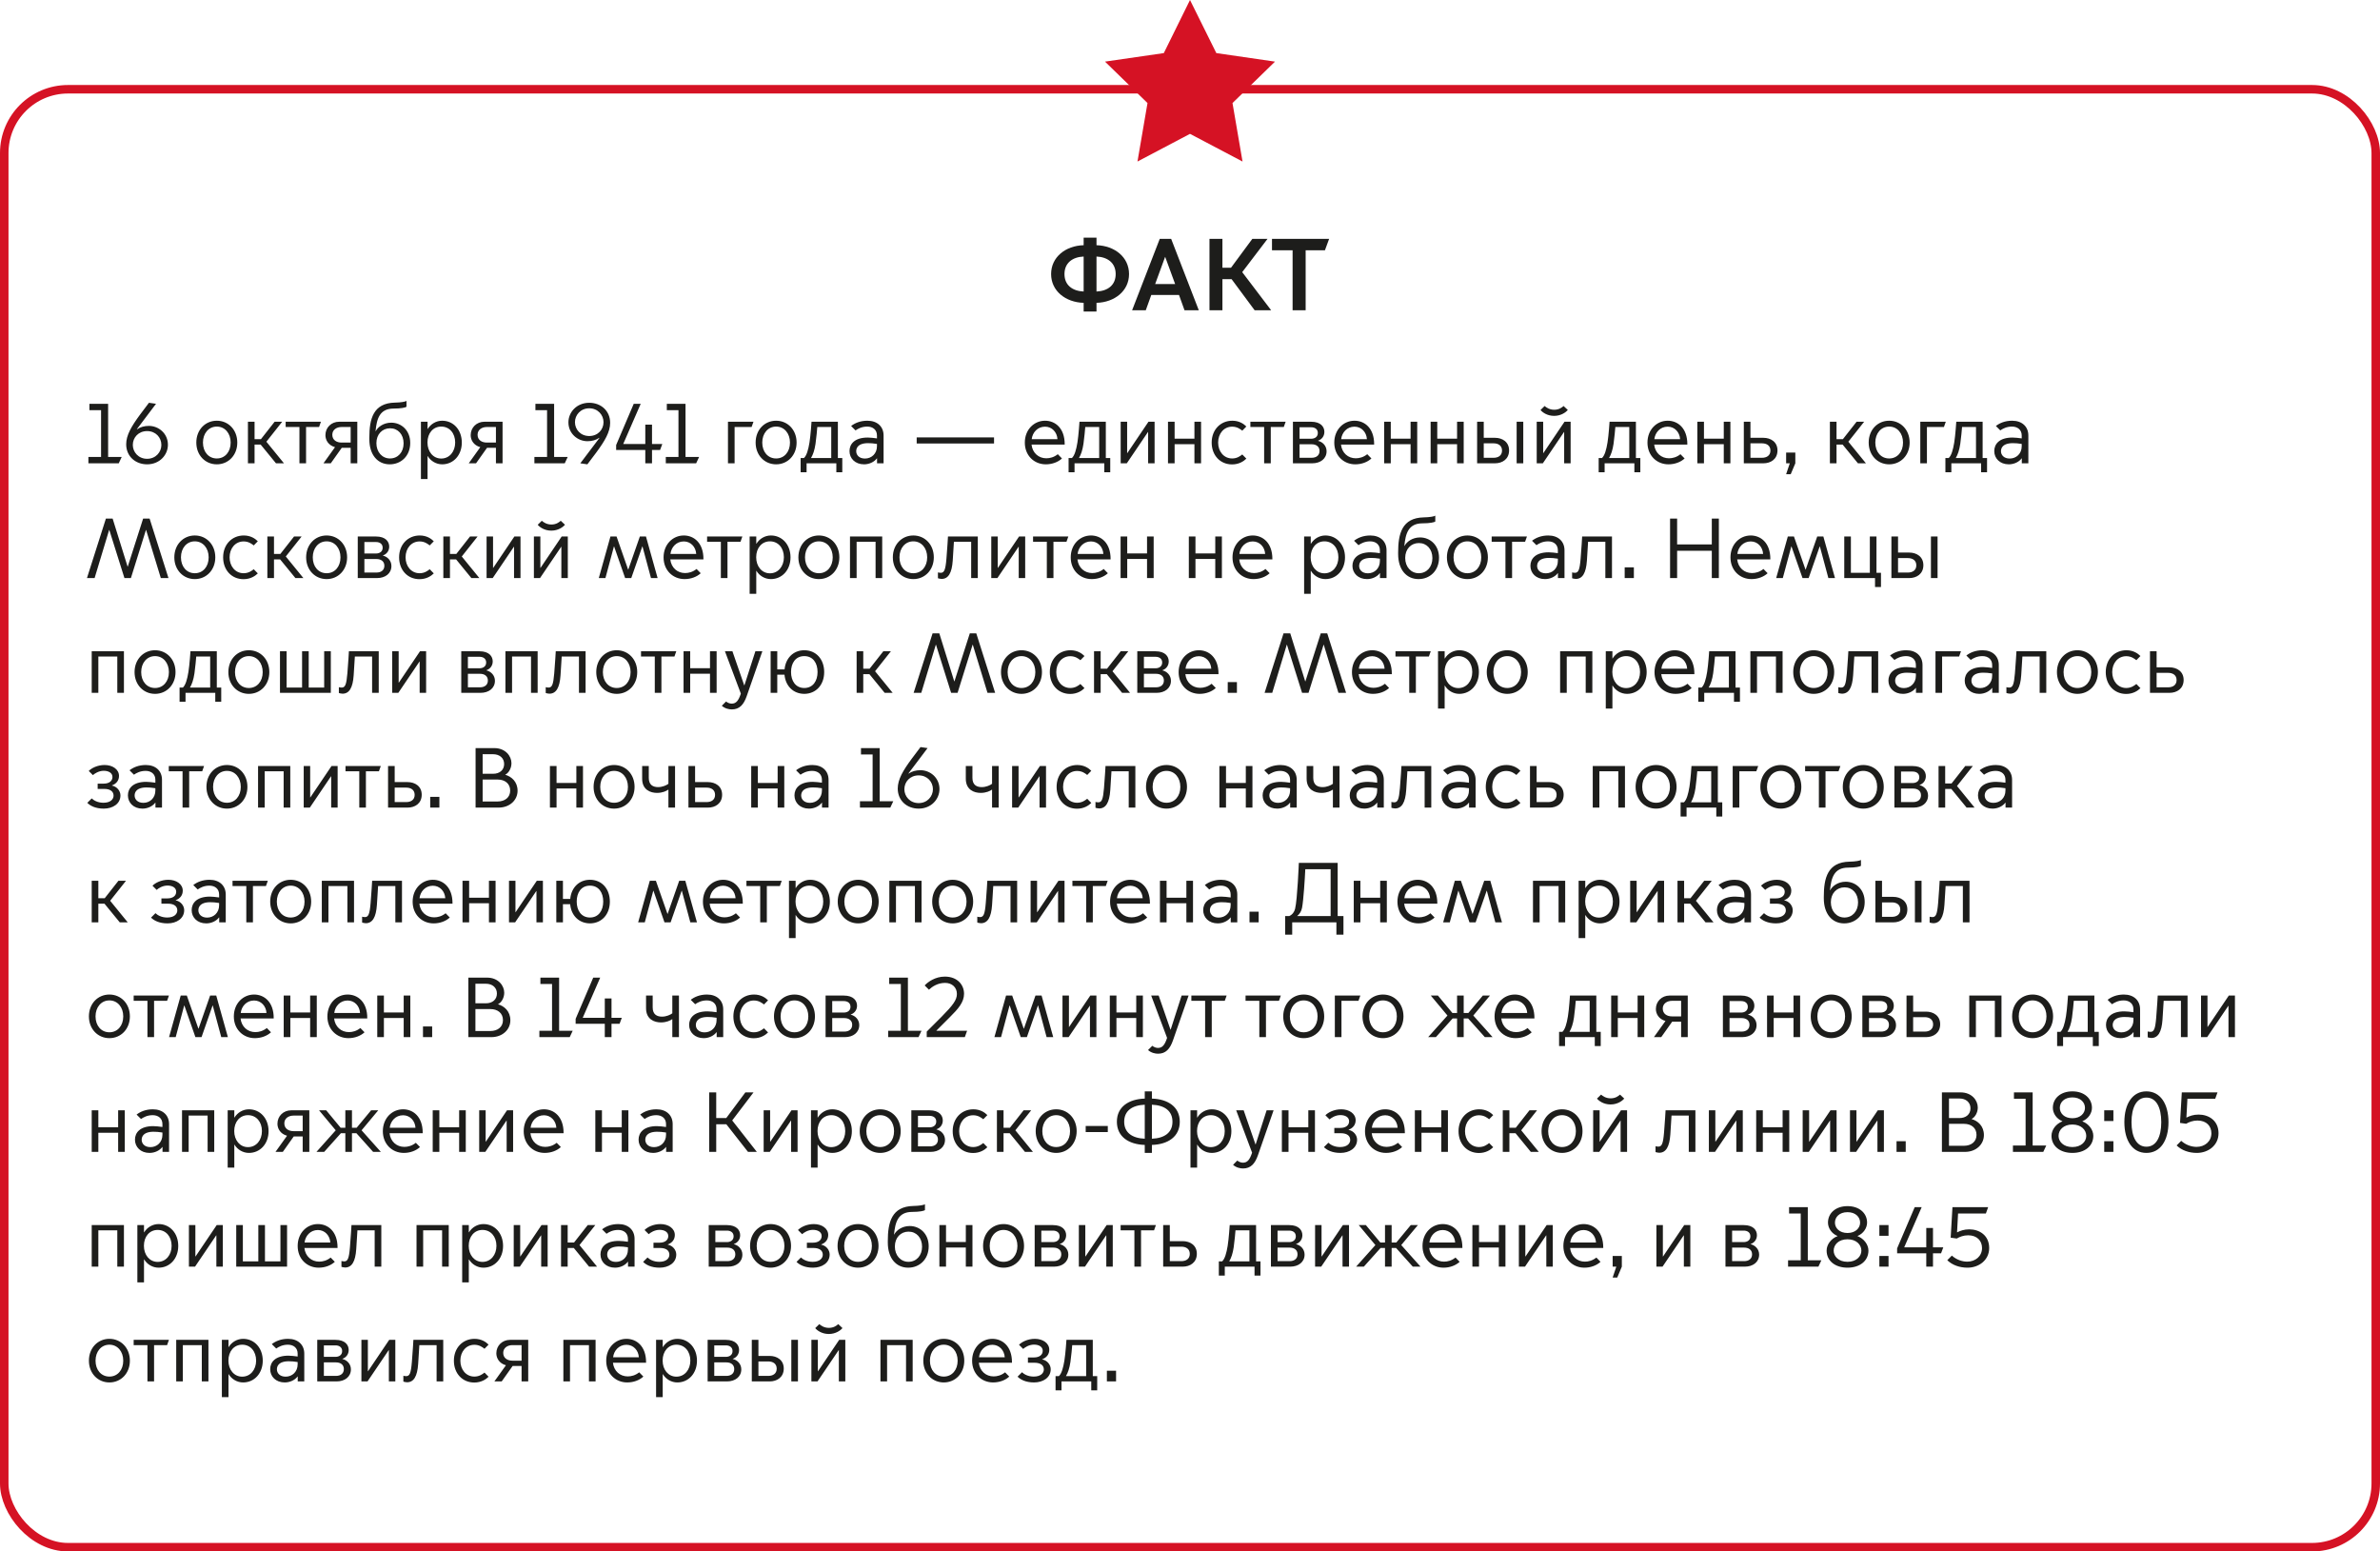 <?xml version="1.0" encoding="UTF-8"?> <svg xmlns="http://www.w3.org/2000/svg" width="560" height="365" viewBox="0 0 560 365" fill="none"> <rect x="1" y="21" width="558" height="343" rx="15" stroke="#D51224" stroke-width="2"></rect> <path d="M280 0L286.197 12.491L300 14.496L290 24.243L292.359 38L280 31.491L267.641 38L270 24.243L260 14.496L273.838 12.491L280 0Z" fill="#D51224"></path> <path d="M20.8 109H27.94L28.64 107.5H25.44V95H21.04V96.5H23.78V107.5H20.8V109ZM34.611 109.24C37.59 109.24 39.511 107 39.511 104.64C39.511 101.98 37.331 100.2 35.031 100.2C33.99 100.2 33.011 100.46 32.251 101L32.211 100.96L36.711 95L35.05 94.76L32.971 97.52C30.93 100.28 29.691 102.38 29.691 104.52C29.691 107.36 31.87 109.24 34.611 109.24ZM34.611 107.94C32.571 107.94 31.25 106.36 31.25 104.68C31.25 102.94 32.571 101.42 34.611 101.42C36.651 101.42 37.971 102.94 37.971 104.68C37.971 106.36 36.651 107.94 34.611 107.94ZM51.013 109.24C53.733 109.24 55.833 107.1 55.833 104.12C55.833 101.12 53.733 98.98 51.013 98.98C48.293 98.98 46.193 101.12 46.193 104.12C46.193 107.1 48.293 109.24 51.013 109.24ZM51.013 107.86C49.093 107.86 47.753 106.32 47.753 104.12C47.753 101.96 49.093 100.36 51.013 100.36C52.933 100.36 54.273 101.96 54.273 104.12C54.273 106.32 52.933 107.86 51.013 107.86ZM58.338 109H59.898V104.6H61.338L64.938 109H66.818L62.678 103.92L66.398 99.22H64.618L61.398 103.32H59.898V99.22H58.338V109ZM70.454 109H72.014V100.46H75.074L75.514 99.22H67.214V100.46H70.454V109ZM76.11 109H77.83L80.41 105.36H82.51V109H84.07V99.22H79.79C77.99 99.22 76.57 100.56 76.57 102.38C76.57 103.5 77.23 104.76 78.83 105.2L76.11 109ZM82.51 104.12H80.35C79.21 104.12 78.19 103.54 78.19 102.28C78.19 101.1 79.21 100.46 80.35 100.46H82.51V104.12ZM91.704 109.24C94.365 109.24 96.525 107.28 96.525 104.2C96.525 101.24 94.424 99.44 92.064 99.44C90.204 99.44 88.885 100.5 88.404 101.44H88.365C88.644 98.56 89.284 96.12 92.644 96.12C94.365 96.12 95.424 95.88 95.644 95.7V94.3C95.465 94.5 94.305 94.7 92.945 94.72C87.784 94.82 86.904 98.6 86.904 102.96V103.34C86.904 107.02 88.865 109.24 91.704 109.24ZM91.764 107.86C89.924 107.86 88.564 106.36 88.564 104.26C88.564 102.16 89.945 100.76 91.784 100.76C93.644 100.76 94.965 102.2 94.965 104.3C94.965 106.4 93.624 107.86 91.764 107.86ZM100.601 107.3H100.641C101.341 108.46 102.621 109.24 104.041 109.24C106.681 109.24 108.661 107.1 108.661 104.12C108.661 101.12 106.681 98.98 104.041 98.98C102.621 98.98 101.341 99.76 100.641 100.92H100.601V99.22H99.041V112.7H100.601V107.3ZM100.581 104.1C100.581 101.92 101.901 100.36 103.821 100.36C105.761 100.36 107.101 101.92 107.101 104.1C107.101 106.24 105.761 107.88 103.821 107.88C101.901 107.88 100.581 106.24 100.581 104.1ZM110.29 109H112.01L114.59 105.36H116.69V109H118.25V99.22H113.97C112.17 99.22 110.75 100.56 110.75 102.38C110.75 103.5 111.41 104.76 113.01 105.2L110.29 109ZM116.69 104.12H114.53C113.39 104.12 112.37 103.54 112.37 102.28C112.37 101.1 113.39 100.46 114.53 100.46H116.69V104.12ZM125.741 109H132.881L133.581 107.5H130.381V95H125.981V96.5H128.721V107.5H125.741V109ZM138.645 94.76C135.665 94.76 133.745 97 133.745 99.36C133.745 102.02 135.925 103.8 138.225 103.8C139.265 103.8 140.245 103.54 141.005 103L141.045 103.04L136.545 109L138.205 109.24L140.285 106.48C142.325 103.72 143.565 101.62 143.565 99.48C143.565 96.64 141.385 94.76 138.645 94.76ZM138.645 96.06C140.685 96.06 142.005 97.64 142.005 99.32C142.005 101.06 140.685 102.58 138.645 102.58C136.605 102.58 135.285 101.06 135.285 99.32C135.285 97.64 136.605 96.06 138.645 96.06ZM151.835 109H153.415V105.86H155.315L155.835 104.46H153.415V99.9H151.835V104.46H146.655V104.42L150.755 95H149.115L144.975 104.7V105.86H151.835V109ZM156.659 109H163.799L164.499 107.5H161.299V95H156.899V96.5H159.639V107.5H156.659V109ZM171.287 109H172.847V100.46H176.847L177.287 99.22H171.287V109ZM182.615 109.24C185.335 109.24 187.435 107.1 187.435 104.12C187.435 101.12 185.335 98.98 182.615 98.98C179.895 98.98 177.795 101.12 177.795 104.12C177.795 107.1 179.895 109.24 182.615 109.24ZM182.615 107.86C180.695 107.86 179.355 106.32 179.355 104.12C179.355 101.96 180.695 100.36 182.615 100.36C184.535 100.36 185.875 101.96 185.875 104.12C185.875 106.32 184.535 107.86 182.615 107.86ZM188.386 111.1H189.786V109H196.786V111.1H198.186V107.76H197.146V99.22H190.946C190.946 99.22 190.746 102.38 190.466 104.1C190.186 105.82 189.806 107.16 189.166 107.76H188.386V111.1ZM190.846 107.72C191.286 106.98 191.666 105.92 191.886 104.42C192.126 102.72 192.226 101.32 192.306 100.46H195.586V107.76H190.846V107.72ZM203.303 109.24C204.563 109.24 205.723 108.66 206.323 107.84H206.363V109H207.903V102.46C207.903 100.4 206.463 98.98 204.083 98.98C202.403 98.98 201.143 99.54 200.263 100.22L201.303 101.26C201.843 100.88 202.763 100.36 204.043 100.36C205.363 100.36 206.343 101.1 206.343 102.46V103.14C205.603 103.04 204.783 102.94 204.183 102.94C201.063 102.94 199.883 104.48 199.883 106.12C199.883 107.86 201.223 109.24 203.303 109.24ZM203.523 107.88C202.143 107.88 201.463 107.04 201.463 106.16C201.463 105.42 201.863 104.84 202.583 104.54C203.423 104.18 204.723 104.18 206.343 104.44V104.98C206.343 106.74 205.063 107.88 203.523 107.88ZM215.692 104.34H233.892V102.9H215.692V104.34ZM246.075 109.24C247.555 109.24 248.955 108.72 249.875 107.86L248.895 106.86C247.995 107.58 247.035 107.82 246.195 107.82C244.395 107.82 242.935 106.58 242.715 104.6H250.515V104.5C250.515 100.72 248.275 98.98 245.895 98.98C243.315 98.98 241.135 101.06 241.135 104.14C241.135 107.16 243.315 109.24 246.075 109.24ZM242.755 103.32C242.935 101.76 244.115 100.38 245.895 100.38C247.535 100.38 248.715 101.68 248.815 103.32H242.755ZM251.433 111.1H252.833V109H259.833V111.1H261.233V107.76H260.193V99.22H253.993C253.993 99.22 253.793 102.38 253.513 104.1C253.233 105.82 252.853 107.16 252.213 107.76H251.433V111.1ZM253.893 107.72C254.333 106.98 254.713 105.92 254.933 104.42C255.173 102.72 255.273 101.32 255.353 100.46H258.633V107.76H253.893V107.72ZM263.689 109H265.129L270.109 101.64H270.149V109H271.669V99.22H270.229L265.249 106.6H265.209V99.22H263.689V109ZM274.822 109H276.382V104.5H281.042V109H282.602V99.22H281.042V103.2H276.382V99.22H274.822V109ZM289.9 109.26C291.54 109.26 292.66 108.5 293.26 107.9L292.3 106.92C291.84 107.28 291.1 107.86 289.92 107.86C287.96 107.86 286.62 106.22 286.62 104.12C286.62 102.02 287.96 100.38 289.92 100.38C291.1 100.38 291.84 100.96 292.3 101.32L293.26 100.34C292.66 99.74 291.6 98.98 289.96 98.98C287.16 98.98 285.1 101.12 285.1 104.12C285.1 107.12 287.1 109.26 289.9 109.26ZM297.446 109H299.006V100.46H302.066L302.506 99.22H294.206V100.46H297.446V109ZM308.757 109C310.697 109 312.137 107.92 312.137 106.16C312.137 104.88 311.197 103.96 310.137 103.72V103.68C311.037 103.36 311.617 102.6 311.617 101.6C311.617 100.48 310.837 99.22 308.497 99.22H304.217V109H308.757ZM305.777 103.22V100.52H308.517C309.277 100.52 310.077 100.88 310.077 101.86C310.077 102.84 309.277 103.22 308.517 103.22H305.777ZM305.777 107.7V104.52H308.617C309.697 104.52 310.477 105.06 310.477 106.1C310.477 107.16 309.697 107.7 308.617 107.7H305.777ZM318.887 109.24C320.367 109.24 321.767 108.72 322.687 107.86L321.707 106.86C320.807 107.58 319.847 107.82 319.007 107.82C317.207 107.82 315.747 106.58 315.527 104.6H323.327V104.5C323.327 100.72 321.087 98.98 318.707 98.98C316.127 98.98 313.947 101.06 313.947 104.14C313.947 107.16 316.127 109.24 318.887 109.24ZM315.567 103.32C315.747 101.76 316.927 100.38 318.707 100.38C320.347 100.38 321.527 101.68 321.627 103.32H315.567ZM325.682 109H327.242V104.5H331.902V109H333.462V99.22H331.902V103.2H327.242V99.22H325.682V109ZM336.619 109H338.179V104.5H342.839V109H344.399V99.22H342.839V103.2H338.179V99.22H336.619V109ZM356.857 109H358.417V99.22H356.857V109ZM347.557 99.22V109H351.757C353.477 109 355.057 108.04 355.077 106C355.097 103.96 353.477 103 351.757 103H349.117V99.22H347.557ZM349.117 107.7V104.3H351.437C352.477 104.3 353.417 104.78 353.417 106C353.417 107.22 352.477 107.7 351.437 107.7H349.117ZM365.68 97.84C367.36 97.84 368.48 96.94 368.9 96.46L367.9 95.52C367.52 95.86 366.84 96.4 365.7 96.4C364.56 96.4 363.84 95.86 363.44 95.52L362.48 96.46C362.86 96.94 363.98 97.84 365.68 97.84ZM361.58 109H363.02L368 101.64H368.04V109H369.56V99.22H368.12L363.14 106.6H363.1V99.22H361.58V109ZM376.159 111.1H377.559V109H384.559V111.1H385.959V107.76H384.919V99.22H378.719C378.719 99.22 378.519 102.38 378.239 104.1C377.959 105.82 377.579 107.16 376.939 107.76H376.159V111.1ZM378.619 107.72C379.059 106.98 379.439 105.92 379.659 104.42C379.899 102.72 379.999 101.32 380.079 100.46H383.359V107.76H378.619V107.72ZM392.579 109.24C394.059 109.24 395.459 108.72 396.379 107.86L395.399 106.86C394.499 107.58 393.539 107.82 392.699 107.82C390.899 107.82 389.439 106.58 389.219 104.6H397.019V104.5C397.019 100.72 394.779 98.98 392.399 98.98C389.819 98.98 387.639 101.06 387.639 104.14C387.639 107.16 389.819 109.24 392.579 109.24ZM389.259 103.32C389.439 101.76 390.619 100.38 392.399 100.38C394.039 100.38 395.219 101.68 395.319 103.32H389.259ZM399.373 109H400.933V104.5H405.593V109H407.153V99.22H405.593V103.2H400.933V99.22H399.373V109ZM410.31 99.22V109H414.91C416.63 109 418.21 108.04 418.23 106C418.25 103.96 416.63 103 414.91 103H411.87V99.22H410.31ZM411.87 107.7V104.3H414.59C415.63 104.3 416.57 104.78 416.57 106C416.57 107.22 415.63 107.7 414.59 107.7H411.87ZM420.268 111.56H421.348L422.428 109V106.48H420.268V109H421.128L420.268 111.56ZM430.564 109H432.124V104.6H433.564L437.164 109H439.044L434.904 103.92L438.624 99.22H436.844L433.624 103.32H432.124V99.22H430.564V109ZM444.51 109.24C447.23 109.24 449.33 107.1 449.33 104.12C449.33 101.12 447.23 98.98 444.51 98.98C441.79 98.98 439.69 101.12 439.69 104.12C439.69 107.1 441.79 109.24 444.51 109.24ZM444.51 107.86C442.59 107.86 441.25 106.32 441.25 104.12C441.25 101.96 442.59 100.36 444.51 100.36C446.43 100.36 447.77 101.96 447.77 104.12C447.77 106.32 446.43 107.86 444.51 107.86ZM451.834 109H453.394V100.46H457.394L457.834 99.22H451.834V109ZM457.741 111.1H459.141V109H466.141V111.1H467.541V107.76H466.501V99.22H460.301C460.301 99.22 460.101 102.38 459.821 104.1C459.541 105.82 459.161 107.16 458.521 107.76H457.741V111.1ZM460.201 107.72C460.641 106.98 461.021 105.92 461.241 104.42C461.481 102.72 461.581 101.32 461.661 100.46H464.941V107.76H460.201V107.72ZM472.658 109.24C473.918 109.24 475.078 108.66 475.678 107.84H475.718V109H477.258V102.46C477.258 100.4 475.818 98.98 473.438 98.98C471.758 98.98 470.498 99.54 469.618 100.22L470.658 101.26C471.198 100.88 472.118 100.36 473.398 100.36C474.718 100.36 475.698 101.1 475.698 102.46V103.14C474.958 103.04 474.138 102.94 473.538 102.94C470.418 102.94 469.238 104.48 469.238 106.12C469.238 107.86 470.578 109.24 472.658 109.24ZM472.878 107.88C471.498 107.88 470.818 107.04 470.818 106.16C470.818 105.42 471.218 104.84 471.938 104.54C472.778 104.18 474.078 104.18 475.698 104.44V104.98C475.698 106.74 474.418 107.88 472.878 107.88ZM22.26 136L25.68 124.68H25.72L29.28 136H30.8L34.34 124.68H34.38L37.84 136H39.64L35.2 122H33.68L30.06 133.3H30.02L26.5 122H24.92L20.46 136H22.26ZM45.838 136.24C48.558 136.24 50.658 134.1 50.658 131.12C50.658 128.12 48.558 125.98 45.838 125.98C43.118 125.98 41.018 128.12 41.018 131.12C41.018 134.1 43.118 136.24 45.838 136.24ZM45.838 134.86C43.918 134.86 42.578 133.32 42.578 131.12C42.578 128.96 43.918 127.36 45.838 127.36C47.758 127.36 49.098 128.96 49.098 131.12C49.098 133.32 47.758 134.86 45.838 134.86ZM57.302 136.26C58.942 136.26 60.062 135.5 60.662 134.9L59.702 133.92C59.242 134.28 58.502 134.86 57.322 134.86C55.362 134.86 54.022 133.22 54.022 131.12C54.022 129.02 55.362 127.38 57.322 127.38C58.502 127.38 59.242 127.96 59.702 128.32L60.662 127.34C60.062 126.74 59.002 125.98 57.362 125.98C54.562 125.98 52.502 128.12 52.502 131.12C52.502 134.12 54.502 136.26 57.302 136.26ZM62.908 136H64.468V131.6H65.908L69.508 136H71.388L67.248 130.92L70.968 126.22H69.188L65.968 130.32H64.468V126.22H62.908V136ZM76.853 136.24C79.573 136.24 81.673 134.1 81.673 131.12C81.673 128.12 79.573 125.98 76.853 125.98C74.133 125.98 72.033 128.12 72.033 131.12C72.033 134.1 74.133 136.24 76.853 136.24ZM76.853 134.86C74.933 134.86 73.593 133.32 73.593 131.12C73.593 128.96 74.933 127.36 76.853 127.36C78.773 127.36 80.113 128.96 80.113 131.12C80.113 133.32 78.773 134.86 76.853 134.86ZM88.718 136C90.658 136 92.098 134.92 92.098 133.16C92.098 131.88 91.158 130.96 90.098 130.72V130.68C90.998 130.36 91.578 129.6 91.578 128.6C91.578 127.48 90.798 126.22 88.458 126.22H84.178V136H88.718ZM85.738 130.22V127.52H88.478C89.238 127.52 90.038 127.88 90.038 128.86C90.038 129.84 89.238 130.22 88.478 130.22H85.738ZM85.738 134.7V131.52H88.578C89.658 131.52 90.438 132.06 90.438 133.1C90.438 134.16 89.658 134.7 88.578 134.7H85.738ZM98.708 136.26C100.348 136.26 101.468 135.5 102.068 134.9L101.108 133.92C100.648 134.28 99.908 134.86 98.728 134.86C96.768 134.86 95.428 133.22 95.428 131.12C95.428 129.02 96.768 127.38 98.728 127.38C99.908 127.38 100.648 127.96 101.108 128.32L102.068 127.34C101.468 126.74 100.408 125.98 98.768 125.98C95.968 125.98 93.908 128.12 93.908 131.12C93.908 134.12 95.908 136.26 98.708 136.26ZM104.314 136H105.874V131.6H107.314L110.914 136H112.794L108.654 130.92L112.374 126.22H110.594L107.374 130.32H105.874V126.22H104.314V136ZM114.49 136H115.93L120.91 128.64H120.95V136H122.47V126.22H121.03L116.05 133.6H116.01V126.22H114.49V136ZM129.723 124.84C131.403 124.84 132.523 123.94 132.943 123.46L131.943 122.52C131.563 122.86 130.883 123.4 129.743 123.4C128.603 123.4 127.883 122.86 127.483 122.52L126.523 123.46C126.903 123.94 128.023 124.84 129.723 124.84ZM125.623 136H127.063L132.043 128.64H132.083V136H133.603V126.22H132.163L127.183 133.6H127.143V126.22H125.623V136ZM140.893 136H142.453L144.453 128.56H144.493L147.093 136H148.533L151.133 128.56H151.173L153.173 136H154.733L151.993 126.22H150.553L147.833 134H147.793L145.073 126.22H143.633L140.893 136ZM161.075 136.24C162.555 136.24 163.955 135.72 164.875 134.86L163.895 133.86C162.995 134.58 162.035 134.82 161.195 134.82C159.395 134.82 157.935 133.58 157.715 131.6H165.515V131.5C165.515 127.72 163.275 125.98 160.895 125.98C158.315 125.98 156.135 128.06 156.135 131.14C156.135 134.16 158.315 136.24 161.075 136.24ZM157.755 130.32C157.935 128.76 159.115 127.38 160.895 127.38C162.535 127.38 163.715 128.68 163.815 130.32H157.755ZM169.614 136H171.174V127.46H174.234L174.674 126.22H166.374V127.46H169.614V136ZM177.945 134.3H177.985C178.685 135.46 179.965 136.24 181.385 136.24C184.025 136.24 186.005 134.1 186.005 131.12C186.005 128.12 184.025 125.98 181.385 125.98C179.965 125.98 178.685 126.76 177.985 127.92H177.945V126.22H176.385V139.7H177.945V134.3ZM177.925 131.1C177.925 128.92 179.245 127.36 181.165 127.36C183.105 127.36 184.445 128.92 184.445 131.1C184.445 133.24 183.105 134.88 181.165 134.88C179.245 134.88 177.925 133.24 177.925 131.1ZM192.674 136.24C195.394 136.24 197.494 134.1 197.494 131.12C197.494 128.12 195.394 125.98 192.674 125.98C189.954 125.98 187.854 128.12 187.854 131.12C187.854 134.1 189.954 136.24 192.674 136.24ZM192.674 134.86C190.754 134.86 189.414 133.32 189.414 131.12C189.414 128.96 190.754 127.36 192.674 127.36C194.594 127.36 195.934 128.96 195.934 131.12C195.934 133.32 194.594 134.86 192.674 134.86ZM199.998 136H201.558V127.46H206.018V136H207.578V126.22H199.998V136ZM214.9 136.24C217.62 136.24 219.72 134.1 219.72 131.12C219.72 128.12 217.62 125.98 214.9 125.98C212.18 125.98 210.08 128.12 210.08 131.12C210.08 134.1 212.18 136.24 214.9 136.24ZM214.9 134.86C212.98 134.86 211.64 133.32 211.64 131.12C211.64 128.96 212.98 127.36 214.9 127.36C216.82 127.36 218.16 128.96 218.16 131.12C218.16 133.32 216.82 134.86 214.9 134.86ZM221.551 136.2C223.131 136.2 223.971 134.82 224.171 131.9C224.291 130.2 224.391 128.5 224.451 127.46H228.511V136H230.071V126.22H223.051C223.051 126.22 222.891 129.16 222.691 131.44C222.471 134.08 222.171 134.76 221.351 134.76C220.991 134.76 220.731 134.68 220.691 134.66V136.04C220.791 136.08 221.231 136.2 221.551 136.2ZM233.24 136H234.68L239.66 128.64H239.7V136H241.22V126.22H239.78L234.8 133.6H234.76V126.22H233.24V136ZM246.313 136H247.873V127.46H250.933L251.373 126.22H243.073V127.46H246.313V136ZM256.876 136.24C258.356 136.24 259.756 135.72 260.676 134.86L259.696 133.86C258.796 134.58 257.836 134.82 256.996 134.82C255.196 134.82 253.736 133.58 253.516 131.6H261.316V131.5C261.316 127.72 259.076 125.98 256.696 125.98C254.116 125.98 251.936 128.06 251.936 131.14C251.936 134.16 254.116 136.24 256.876 136.24ZM253.556 130.32C253.736 128.76 254.916 127.38 256.696 127.38C258.336 127.38 259.516 128.68 259.616 130.32H253.556ZM263.67 136H265.23V131.5H269.89V136H271.45V126.22H269.89V130.2H265.23V126.22H263.67V136ZM279.725 136H281.285V131.5H285.945V136H287.505V126.22H285.945V130.2H281.285V126.22H279.725V136ZM294.942 136.24C296.422 136.24 297.822 135.72 298.742 134.86L297.762 133.86C296.862 134.58 295.902 134.82 295.062 134.82C293.262 134.82 291.802 133.58 291.582 131.6H299.382V131.5C299.382 127.72 297.142 125.98 294.762 125.98C292.182 125.98 290.002 128.06 290.002 131.14C290.002 134.16 292.182 136.24 294.942 136.24ZM291.622 130.32C291.802 128.76 292.982 127.38 294.762 127.38C296.402 127.38 297.582 128.68 297.682 130.32H291.622ZM308.413 134.3H308.453C309.153 135.46 310.433 136.24 311.853 136.24C314.493 136.24 316.473 134.1 316.473 131.12C316.473 128.12 314.493 125.98 311.853 125.98C310.433 125.98 309.153 126.76 308.453 127.92H308.413V126.22H306.853V139.7H308.413V134.3ZM308.393 131.1C308.393 128.92 309.713 127.36 311.633 127.36C313.573 127.36 314.913 128.92 314.913 131.1C314.913 133.24 313.573 134.88 311.633 134.88C309.713 134.88 308.393 133.24 308.393 131.1ZM321.642 136.24C322.902 136.24 324.062 135.66 324.662 134.84H324.702V136H326.242V129.46C326.242 127.4 324.802 125.98 322.422 125.98C320.742 125.98 319.482 126.54 318.602 127.22L319.642 128.26C320.182 127.88 321.102 127.36 322.382 127.36C323.702 127.36 324.682 128.1 324.682 129.46V130.14C323.942 130.04 323.122 129.94 322.522 129.94C319.402 129.94 318.222 131.48 318.222 133.12C318.222 134.86 319.562 136.24 321.642 136.24ZM321.862 134.88C320.482 134.88 319.802 134.04 319.802 133.16C319.802 132.42 320.202 131.84 320.922 131.54C321.762 131.18 323.062 131.18 324.682 131.44V131.98C324.682 133.74 323.402 134.88 321.862 134.88ZM333.775 136.24C336.435 136.24 338.595 134.28 338.595 131.2C338.595 128.24 336.495 126.44 334.135 126.44C332.275 126.44 330.955 127.5 330.475 128.44H330.435C330.715 125.56 331.355 123.12 334.715 123.12C336.435 123.12 337.495 122.88 337.715 122.7V121.3C337.535 121.5 336.375 121.7 335.015 121.72C329.855 121.82 328.975 125.6 328.975 129.96V130.34C328.975 134.02 330.935 136.24 333.775 136.24ZM333.835 134.86C331.995 134.86 330.635 133.36 330.635 131.26C330.635 129.16 332.015 127.76 333.855 127.76C335.715 127.76 337.035 129.2 337.035 131.3C337.035 133.4 335.695 134.86 333.835 134.86ZM345.271 136.24C347.991 136.24 350.091 134.1 350.091 131.12C350.091 128.12 347.991 125.98 345.271 125.98C342.551 125.98 340.451 128.12 340.451 131.12C340.451 134.1 342.551 136.24 345.271 136.24ZM345.271 134.86C343.351 134.86 342.011 133.32 342.011 131.12C342.011 128.96 343.351 127.36 345.271 127.36C347.191 127.36 348.531 128.96 348.531 131.12C348.531 133.32 347.191 134.86 345.271 134.86ZM354.223 136H355.783V127.46H358.843L359.283 126.22H350.983V127.46H354.223V136ZM363.517 136.24C364.777 136.24 365.937 135.66 366.537 134.84H366.577V136H368.117V129.46C368.117 127.4 366.677 125.98 364.297 125.98C362.617 125.98 361.357 126.54 360.477 127.22L361.517 128.26C362.057 127.88 362.977 127.36 364.257 127.36C365.577 127.36 366.557 128.1 366.557 129.46V130.14C365.817 130.04 364.997 129.94 364.397 129.94C361.277 129.94 360.097 131.48 360.097 133.12C360.097 134.86 361.437 136.24 363.517 136.24ZM363.737 134.88C362.357 134.88 361.677 134.04 361.677 133.16C361.677 132.42 362.077 131.84 362.797 131.54C363.637 131.18 364.937 131.18 366.557 131.44V131.98C366.557 133.74 365.277 134.88 363.737 134.88ZM370.77 136.2C372.35 136.2 373.19 134.82 373.39 131.9C373.51 130.2 373.61 128.5 373.67 127.46H377.73V136H379.29V126.22H372.27C372.27 126.22 372.11 129.16 371.91 131.44C371.69 134.08 371.39 134.76 370.57 134.76C370.21 134.76 369.95 134.68 369.91 134.66V136.04C370.01 136.08 370.45 136.2 370.77 136.2ZM382.279 136H384.439V133.48H382.279V136ZM392.957 136H394.617V129.58H402.777V136H404.437V122H402.777V128.08H394.617V122H392.957V136ZM412.11 136.24C413.59 136.24 414.99 135.72 415.91 134.86L414.93 133.86C414.03 134.58 413.07 134.82 412.23 134.82C410.43 134.82 408.97 133.58 408.75 131.6H416.55V131.5C416.55 127.72 414.31 125.98 411.93 125.98C409.35 125.98 407.17 128.06 407.17 131.14C407.17 134.16 409.35 136.24 412.11 136.24ZM408.79 130.32C408.97 128.76 410.15 127.38 411.93 127.38C413.57 127.38 414.75 128.68 414.85 130.32H408.79ZM417.924 136H419.484L421.484 128.56H421.524L424.124 136H425.564L428.164 128.56H428.204L430.204 136H431.764L429.024 126.22H427.584L424.864 134H424.824L422.104 126.22H420.664L417.924 136ZM441.183 138.1H442.583V134.76H441.523V126.22H439.963V134.76H435.503V126.22H433.943V136H441.183V138.1ZM454.337 136H455.897V126.22H454.337V136ZM445.037 126.22V136H449.237C450.957 136 452.537 135.04 452.557 133C452.577 130.96 450.957 130 449.237 130H446.597V126.22H445.037ZM446.597 134.7V131.3H448.917C449.957 131.3 450.897 131.78 450.897 133C450.897 134.22 449.957 134.7 448.917 134.7H446.597ZM21.58 163H23.14V154.46H27.6V163H29.16V153.22H21.58V163ZM36.482 163.24C39.202 163.24 41.302 161.1 41.302 158.12C41.302 155.12 39.202 152.98 36.482 152.98C33.762 152.98 31.662 155.12 31.662 158.12C31.662 161.1 33.762 163.24 36.482 163.24ZM36.482 161.86C34.562 161.86 33.222 160.32 33.222 158.12C33.222 155.96 34.562 154.36 36.482 154.36C38.402 154.36 39.742 155.96 39.742 158.12C39.742 160.32 38.402 161.86 36.482 161.86ZM42.253 165.1H43.653V163H50.653V165.1H52.053V161.76H51.013V153.22H44.813C44.813 153.22 44.613 156.38 44.333 158.1C44.053 159.82 43.673 161.16 43.033 161.76H42.253V165.1ZM44.713 161.72C45.153 160.98 45.533 159.92 45.753 158.42C45.993 156.72 46.093 155.32 46.173 154.46H49.453V161.76H44.713V161.72ZM58.553 163.24C61.273 163.24 63.373 161.1 63.373 158.12C63.373 155.12 61.273 152.98 58.553 152.98C55.833 152.98 53.733 155.12 53.733 158.12C53.733 161.1 55.833 163.24 58.553 163.24ZM58.553 161.86C56.633 161.86 55.292 160.32 55.292 158.12C55.292 155.96 56.633 154.36 58.553 154.36C60.472 154.36 61.812 155.96 61.812 158.12C61.812 160.32 60.472 161.86 58.553 161.86ZM65.877 163H77.837V153.22H76.277V161.76H72.637V153.22H71.077V161.76H67.437V153.22H65.877V163ZM80.594 163.2C82.174 163.2 83.014 161.82 83.214 158.9C83.334 157.2 83.434 155.5 83.494 154.46H87.554V163H89.114V153.22H82.094C82.094 153.22 81.934 156.16 81.734 158.44C81.514 161.08 81.214 161.76 80.394 161.76C80.034 161.76 79.774 161.68 79.734 161.66V163.04C79.834 163.08 80.274 163.2 80.594 163.2ZM92.283 163H93.723L98.703 155.64H98.743V163H100.263V153.22H98.823L93.843 160.6H93.803V153.22H92.283V163ZM113.073 163C115.013 163 116.453 161.92 116.453 160.16C116.453 158.88 115.513 157.96 114.453 157.72V157.68C115.353 157.36 115.933 156.6 115.933 155.6C115.933 154.48 115.153 153.22 112.813 153.22H108.533V163H113.073ZM110.093 157.22V154.52H112.833C113.593 154.52 114.393 154.88 114.393 155.86C114.393 156.84 113.593 157.22 112.833 157.22H110.093ZM110.093 161.7V158.52H112.933C114.013 158.52 114.793 159.06 114.793 160.1C114.793 161.16 114.013 161.7 112.933 161.7H110.093ZM118.924 163H120.484V154.46H124.944V163H126.504V153.22H118.924V163ZM129.266 163.2C130.846 163.2 131.686 161.82 131.886 158.9C132.006 157.2 132.106 155.5 132.166 154.46H136.226V163H137.786V153.22H130.766C130.766 153.22 130.606 156.16 130.406 158.44C130.186 161.08 129.886 161.76 129.066 161.76C128.706 161.76 128.446 161.68 128.406 161.66V163.04C128.506 163.08 128.946 163.2 129.266 163.2ZM145.115 163.24C147.835 163.24 149.935 161.1 149.935 158.12C149.935 155.12 147.835 152.98 145.115 152.98C142.395 152.98 140.295 155.12 140.295 158.12C140.295 161.1 142.395 163.24 145.115 163.24ZM145.115 161.86C143.195 161.86 141.855 160.32 141.855 158.12C141.855 155.96 143.195 154.36 145.115 154.36C147.035 154.36 148.375 155.96 148.375 158.12C148.375 160.32 147.035 161.86 145.115 161.86ZM154.067 163H155.627V154.46H158.687L159.127 153.22H150.827V154.46H154.067V163ZM160.838 163H162.398V158.5H167.058V163H168.618V153.22H167.058V157.2H162.398V153.22H160.838V163ZM172.195 166.9C173.995 166.9 174.995 165.78 175.695 163.78L179.375 153.22H177.735L175.155 161.24H175.115L172.335 153.22H170.575L174.315 163.18C173.755 164.9 173.175 165.54 172.155 165.54C171.755 165.54 171.215 165.36 170.835 165.04L169.835 166.04C170.575 166.7 171.515 166.9 172.195 166.9ZM189.246 163.24C192.046 163.22 193.926 161.08 193.926 158.12C193.926 155.12 192.046 152.98 189.246 152.98C186.666 152.98 184.846 154.84 184.606 157.48H182.886V153.22H181.326V163H182.886V158.72H184.586C184.826 161.38 186.626 163.22 189.246 163.24ZM189.246 161.86C187.206 161.86 186.126 160.2 186.126 158.1C186.126 155.98 187.206 154.36 189.246 154.36C191.286 154.36 192.366 155.98 192.366 158.1C192.366 160.2 191.286 161.86 189.246 161.86ZM201.56 163H203.12V158.6H204.56L208.16 163H210.04L205.9 157.92L209.62 153.22H207.84L204.62 157.32H203.12V153.22H201.56V163ZM216.772 163L220.192 151.68H220.232L223.792 163H225.312L228.852 151.68H228.892L232.352 163H234.152L229.712 149H228.192L224.572 160.3H224.532L221.012 149H219.432L214.972 163H216.772ZM240.349 163.24C243.069 163.24 245.169 161.1 245.169 158.12C245.169 155.12 243.069 152.98 240.349 152.98C237.629 152.98 235.529 155.12 235.529 158.12C235.529 161.1 237.629 163.24 240.349 163.24ZM240.349 161.86C238.429 161.86 237.089 160.32 237.089 158.12C237.089 155.96 238.429 154.36 240.349 154.36C242.269 154.36 243.609 155.96 243.609 158.12C243.609 160.32 242.269 161.86 240.349 161.86ZM251.814 163.26C253.454 163.26 254.574 162.5 255.174 161.9L254.214 160.92C253.754 161.28 253.014 161.86 251.834 161.86C249.874 161.86 248.534 160.22 248.534 158.12C248.534 156.02 249.874 154.38 251.834 154.38C253.014 154.38 253.754 154.96 254.214 155.32L255.174 154.34C254.574 153.74 253.514 152.98 251.874 152.98C249.074 152.98 247.014 155.12 247.014 158.12C247.014 161.12 249.014 163.26 251.814 163.26ZM257.42 163H258.98V158.6H260.42L264.02 163H265.9L261.76 157.92L265.48 153.22H263.7L260.48 157.32H258.98V153.22H257.42V163ZM272.136 163C274.076 163 275.516 161.92 275.516 160.16C275.516 158.88 274.576 157.96 273.516 157.72V157.68C274.416 157.36 274.996 156.6 274.996 155.6C274.996 154.48 274.216 153.22 271.876 153.22H267.596V163H272.136ZM269.156 157.22V154.52H271.896C272.656 154.52 273.456 154.88 273.456 155.86C273.456 156.84 272.656 157.22 271.896 157.22H269.156ZM269.156 161.7V158.52H271.996C273.076 158.52 273.856 159.06 273.856 160.1C273.856 161.16 273.076 161.7 271.996 161.7H269.156ZM282.266 163.24C283.746 163.24 285.146 162.72 286.066 161.86L285.086 160.86C284.186 161.58 283.226 161.82 282.386 161.82C280.586 161.82 279.126 160.58 278.906 158.6H286.706V158.5C286.706 154.72 284.466 152.98 282.086 152.98C279.506 152.98 277.326 155.06 277.326 158.14C277.326 161.16 279.506 163.24 282.266 163.24ZM278.946 157.32C279.126 155.76 280.306 154.38 282.086 154.38C283.726 154.38 284.906 155.68 285.006 157.32H278.946ZM288.88 163H291.04V160.48H288.88V163ZM299.35 163L302.77 151.68H302.81L306.37 163H307.89L311.43 151.68H311.47L314.93 163H316.73L312.29 149H310.77L307.15 160.3H307.11L303.59 149H302.01L297.55 163H299.35ZM323.048 163.24C324.528 163.24 325.928 162.72 326.848 161.86L325.868 160.86C324.968 161.58 324.008 161.82 323.168 161.82C321.368 161.82 319.908 160.58 319.688 158.6H327.488V158.5C327.488 154.72 325.248 152.98 322.868 152.98C320.288 152.98 318.108 155.06 318.108 158.14C318.108 161.16 320.288 163.24 323.048 163.24ZM319.728 157.32C319.908 155.76 321.088 154.38 322.868 154.38C324.508 154.38 325.688 155.68 325.788 157.32H319.728ZM331.586 163H333.146V154.46H336.206L336.646 153.22H328.346V154.46H331.586V163ZM339.917 161.3H339.957C340.657 162.46 341.937 163.24 343.357 163.24C345.997 163.24 347.977 161.1 347.977 158.12C347.977 155.12 345.997 152.98 343.357 152.98C341.937 152.98 340.657 153.76 339.957 154.92H339.917V153.22H338.357V166.7H339.917V161.3ZM339.897 158.1C339.897 155.92 341.217 154.36 343.137 154.36C345.077 154.36 346.417 155.92 346.417 158.1C346.417 160.24 345.077 161.88 343.137 161.88C341.217 161.88 339.897 160.24 339.897 158.1ZM354.646 163.24C357.366 163.24 359.466 161.1 359.466 158.12C359.466 155.12 357.366 152.98 354.646 152.98C351.926 152.98 349.826 155.12 349.826 158.12C349.826 161.1 351.926 163.24 354.646 163.24ZM354.646 161.86C352.726 161.86 351.386 160.32 351.386 158.12C351.386 155.96 352.726 154.36 354.646 154.36C356.566 154.36 357.906 155.96 357.906 158.12C357.906 160.32 356.566 161.86 354.646 161.86ZM367.088 163H368.648V154.46H373.108V163H374.668V153.22H367.088V163ZM379.39 161.3H379.43C380.13 162.46 381.41 163.24 382.83 163.24C385.47 163.24 387.45 161.1 387.45 158.12C387.45 155.12 385.47 152.98 382.83 152.98C381.41 152.98 380.13 153.76 379.43 154.92H379.39V153.22H377.83V166.7H379.39V161.3ZM379.37 158.1C379.37 155.92 380.69 154.36 382.61 154.36C384.55 154.36 385.89 155.92 385.89 158.1C385.89 160.24 384.55 161.88 382.61 161.88C380.69 161.88 379.37 160.24 379.37 158.1ZM394.239 163.24C395.719 163.24 397.119 162.72 398.039 161.86L397.059 160.86C396.159 161.58 395.199 161.82 394.359 161.82C392.559 161.82 391.099 160.58 390.879 158.6H398.679V158.5C398.679 154.72 396.439 152.98 394.059 152.98C391.479 152.98 389.299 155.06 389.299 158.14C389.299 161.16 391.479 163.24 394.239 163.24ZM390.919 157.32C391.099 155.76 392.279 154.38 394.059 154.38C395.699 154.38 396.879 155.68 396.979 157.32H390.919ZM399.597 165.1H400.997V163H407.997V165.1H409.397V161.76H408.357V153.22H402.157C402.157 153.22 401.957 156.38 401.677 158.1C401.397 159.82 401.017 161.16 400.377 161.76H399.597V165.1ZM402.057 161.72C402.497 160.98 402.877 159.92 403.097 158.42C403.337 156.72 403.437 155.32 403.517 154.46H406.797V161.76H402.057V161.72ZM411.853 163H413.413V154.46H417.873V163H419.433V153.22H411.853V163ZM426.756 163.24C429.476 163.24 431.576 161.1 431.576 158.12C431.576 155.12 429.476 152.98 426.756 152.98C424.036 152.98 421.936 155.12 421.936 158.12C421.936 161.1 424.036 163.24 426.756 163.24ZM426.756 161.86C424.836 161.86 423.496 160.32 423.496 158.12C423.496 155.96 424.836 154.36 426.756 154.36C428.676 154.36 430.016 155.96 430.016 158.12C430.016 160.32 428.676 161.86 426.756 161.86ZM433.407 163.2C434.987 163.2 435.827 161.82 436.027 158.9C436.147 157.2 436.247 155.5 436.307 154.46H440.367V163H441.927V153.22H434.907C434.907 153.22 434.747 156.16 434.547 158.44C434.327 161.08 434.027 161.76 433.207 161.76C432.847 161.76 432.587 161.68 432.547 161.66V163.04C432.647 163.08 433.087 163.2 433.407 163.2ZM447.756 163.24C449.016 163.24 450.176 162.66 450.776 161.84H450.816V163H452.356V156.46C452.356 154.4 450.916 152.98 448.536 152.98C446.856 152.98 445.596 153.54 444.716 154.22L445.756 155.26C446.296 154.88 447.216 154.36 448.496 154.36C449.816 154.36 450.796 155.1 450.796 156.46V157.14C450.056 157.04 449.236 156.94 448.636 156.94C445.516 156.94 444.336 158.48 444.336 160.12C444.336 161.86 445.676 163.24 447.756 163.24ZM447.976 161.88C446.596 161.88 445.916 161.04 445.916 160.16C445.916 159.42 446.316 158.84 447.036 158.54C447.876 158.18 449.176 158.18 450.796 158.44V158.98C450.796 160.74 449.516 161.88 447.976 161.88ZM455.408 163H456.968V154.46H460.968L461.408 153.22H455.408V163ZM465.705 163.24C466.965 163.24 468.125 162.66 468.725 161.84H468.765V163H470.305V156.46C470.305 154.4 468.865 152.98 466.485 152.98C464.805 152.98 463.545 153.54 462.665 154.22L463.705 155.26C464.245 154.88 465.165 154.36 466.445 154.36C467.765 154.36 468.745 155.1 468.745 156.46V157.14C468.005 157.04 467.185 156.94 466.585 156.94C463.465 156.94 462.285 158.48 462.285 160.12C462.285 161.86 463.625 163.24 465.705 163.24ZM465.925 161.88C464.545 161.88 463.865 161.04 463.865 160.16C463.865 159.42 464.265 158.84 464.985 158.54C465.825 158.18 467.125 158.18 468.745 158.44V158.98C468.745 160.74 467.465 161.88 465.925 161.88ZM472.957 163.2C474.537 163.2 475.377 161.82 475.577 158.9C475.697 157.2 475.797 155.5 475.857 154.46H479.917V163H481.477V153.22H474.457C474.457 153.22 474.297 156.16 474.097 158.44C473.877 161.08 473.577 161.76 472.757 161.76C472.397 161.76 472.137 161.68 472.097 161.66V163.04C472.197 163.08 472.637 163.2 472.957 163.2ZM488.806 163.24C491.526 163.24 493.626 161.1 493.626 158.12C493.626 155.12 491.526 152.98 488.806 152.98C486.086 152.98 483.986 155.12 483.986 158.12C483.986 161.1 486.086 163.24 488.806 163.24ZM488.806 161.86C486.886 161.86 485.546 160.32 485.546 158.12C485.546 155.96 486.886 154.36 488.806 154.36C490.726 154.36 492.066 155.96 492.066 158.12C492.066 160.32 490.726 161.86 488.806 161.86ZM500.271 163.26C501.911 163.26 503.031 162.5 503.631 161.9L502.671 160.92C502.211 161.28 501.471 161.86 500.291 161.86C498.331 161.86 496.991 160.22 496.991 158.12C496.991 156.02 498.331 154.38 500.291 154.38C501.471 154.38 502.211 154.96 502.671 155.32L503.631 154.34C503.031 153.74 501.971 152.98 500.331 152.98C497.531 152.98 495.471 155.12 495.471 158.12C495.471 161.12 497.471 163.26 500.271 163.26ZM505.877 153.22V163H510.477C512.197 163 513.777 162.04 513.797 160C513.817 157.96 512.197 157 510.477 157H507.437V153.22H505.877ZM507.437 161.7V158.3H510.157C511.197 158.3 512.137 158.78 512.137 160C512.137 161.22 511.197 161.7 510.157 161.7H507.437ZM24.42 190.24C26.54 190.24 28.34 189.1 28.34 187.14C28.34 186.08 27.54 185.06 26.34 184.82V184.78C27.42 184.38 28 183.58 28 182.54C28 181 26.48 179.98 24.62 179.98C22.88 179.98 21.5 180.74 20.88 181.38L21.86 182.36C22.22 182.02 23.22 181.34 24.4 181.34C25.56 181.34 26.46 181.84 26.46 182.8C26.46 183.76 25.66 184.36 24.4 184.36H22.98V185.6H24.46C26.14 185.6 26.72 186.34 26.72 187.2C26.72 187.98 26.06 188.86 24.34 188.86C22.9 188.86 22 188.24 21.58 187.84L20.54 188.88C21.22 189.56 22.44 190.24 24.42 190.24ZM33.517 190.24C34.777 190.24 35.937 189.66 36.537 188.84H36.577V190H38.117V183.46C38.117 181.4 36.677 179.98 34.297 179.98C32.617 179.98 31.357 180.54 30.477 181.22L31.517 182.26C32.057 181.88 32.977 181.36 34.257 181.36C35.577 181.36 36.557 182.1 36.557 183.46V184.14C35.817 184.04 34.997 183.94 34.397 183.94C31.277 183.94 30.097 185.48 30.097 187.12C30.097 188.86 31.437 190.24 33.517 190.24ZM33.737 188.88C32.357 188.88 31.677 188.04 31.677 187.16C31.677 186.42 32.077 185.84 32.797 185.54C33.637 185.18 34.937 185.18 36.557 185.44V185.98C36.557 187.74 35.277 188.88 33.737 188.88ZM42.954 190H44.514V181.46H47.574L48.014 180.22H39.714V181.46H42.954V190ZM53.396 190.24C56.116 190.24 58.216 188.1 58.216 185.12C58.216 182.12 56.116 179.98 53.396 179.98C50.676 179.98 48.576 182.12 48.576 185.12C48.576 188.1 50.676 190.24 53.396 190.24ZM53.396 188.86C51.476 188.86 50.136 187.32 50.136 185.12C50.136 182.96 51.476 181.36 53.396 181.36C55.316 181.36 56.656 182.96 56.656 185.12C56.656 187.32 55.316 188.86 53.396 188.86ZM60.721 190H62.281V181.46H66.741V190H68.301V180.22H60.721V190ZM71.463 190H72.903L77.883 182.64H77.923V190H79.443V180.22H78.003L73.023 187.6H72.983V180.22H71.463V190ZM84.536 190H86.096V181.46H89.156L89.596 180.22H81.296V181.46H84.536V190ZM91.307 180.22V190H95.907C97.627 190 99.207 189.04 99.227 187C99.247 184.96 97.627 184 95.907 184H92.867V180.22H91.307ZM92.867 188.7V185.3H95.587C96.627 185.3 97.567 185.78 97.567 187C97.567 188.22 96.627 188.7 95.587 188.7H92.867ZM101.224 190H103.384V187.48H101.224V190ZM111.902 190H117.302C119.982 190 121.782 188.2 121.782 186.04C121.782 183.9 120.342 182.7 118.902 182.28V182.24C119.662 181.88 120.342 180.78 120.342 179.56C120.342 177.88 118.942 176 116.282 176H111.902V190ZM113.562 182.04V177.44H116.042C117.542 177.44 118.622 178.34 118.622 179.74C118.622 181.18 117.542 182.04 116.042 182.04H113.562ZM113.562 188.56V183.4H117.102C118.782 183.4 120.042 184.34 120.042 186C120.042 187.62 118.782 188.56 117.102 188.56H113.562ZM129.393 190H130.953V185.5H135.613V190H137.173V180.22H135.613V184.2H130.953V180.22H129.393V190ZM144.49 190.24C147.21 190.24 149.31 188.1 149.31 185.12C149.31 182.12 147.21 179.98 144.49 179.98C141.77 179.98 139.67 182.12 139.67 185.12C139.67 188.1 141.77 190.24 144.49 190.24ZM144.49 188.86C142.57 188.86 141.23 187.32 141.23 185.12C141.23 182.96 142.57 181.36 144.49 181.36C146.41 181.36 147.75 182.96 147.75 185.12C147.75 187.32 146.41 188.86 144.49 188.86ZM157.274 190H158.834V180.22H157.274V184.4C156.834 184.74 155.874 185.18 154.854 185.18C153.694 185.18 152.654 184.7 152.654 183.02V180.22H151.094V183.2C151.094 185.84 153.074 186.54 154.594 186.54C155.894 186.54 156.834 186.08 157.234 185.78H157.274V190ZM161.99 180.22V190H166.59C168.31 190 169.89 189.04 169.91 187C169.93 184.96 168.31 184 166.59 184H163.55V180.22H161.99ZM163.55 188.7V185.3H166.27C167.31 185.3 168.25 185.78 168.25 187C168.25 188.22 167.31 188.7 166.27 188.7H163.55ZM176.756 190H178.316V185.5H182.976V190H184.536V180.22H182.976V184.2H178.316V180.22H176.756V190ZM190.353 190.24C191.613 190.24 192.773 189.66 193.373 188.84H193.413V190H194.953V183.46C194.953 181.4 193.513 179.98 191.133 179.98C189.453 179.98 188.193 180.54 187.313 181.22L188.353 182.26C188.893 181.88 189.813 181.36 191.093 181.36C192.413 181.36 193.393 182.1 193.393 183.46V184.14C192.653 184.04 191.833 183.94 191.233 183.94C188.113 183.94 186.933 185.48 186.933 187.12C186.933 188.86 188.273 190.24 190.353 190.24ZM190.573 188.88C189.193 188.88 188.513 188.04 188.513 187.16C188.513 186.42 188.913 185.84 189.633 185.54C190.473 185.18 191.773 185.18 193.393 185.44V185.98C193.393 187.74 192.113 188.88 190.573 188.88ZM202.343 190H209.483L210.183 188.5H206.983V176H202.583V177.5H205.323V188.5H202.343V190ZM216.153 190.24C219.133 190.24 221.053 188 221.053 185.64C221.053 182.98 218.873 181.2 216.573 181.2C215.533 181.2 214.553 181.46 213.793 182L213.753 181.96L218.253 176L216.593 175.76L214.513 178.52C212.473 181.28 211.233 183.38 211.233 185.52C211.233 188.36 213.413 190.24 216.153 190.24ZM216.153 188.94C214.113 188.94 212.793 187.36 212.793 185.68C212.793 183.94 214.113 182.42 216.153 182.42C218.193 182.42 219.513 183.94 219.513 185.68C219.513 187.36 218.193 188.94 216.153 188.94ZM233.427 190H234.987V180.22H233.427V184.4C232.987 184.74 232.027 185.18 231.007 185.18C229.847 185.18 228.807 184.7 228.807 183.02V180.22H227.247V183.2C227.247 185.84 229.227 186.54 230.747 186.54C232.047 186.54 232.987 186.08 233.387 185.78H233.427V190ZM238.143 190H239.583L244.563 182.64H244.603V190H246.123V180.22H244.683L239.703 187.6H239.663V180.22H238.143V190ZM253.415 190.26C255.055 190.26 256.175 189.5 256.775 188.9L255.815 187.92C255.355 188.28 254.615 188.86 253.435 188.86C251.475 188.86 250.135 187.22 250.135 185.12C250.135 183.02 251.475 181.38 253.435 181.38C254.615 181.38 255.355 181.96 255.815 182.32L256.775 181.34C256.175 180.74 255.115 179.98 253.475 179.98C250.675 179.98 248.615 182.12 248.615 185.12C248.615 188.12 250.615 190.26 253.415 190.26ZM258.621 190.2C260.201 190.2 261.041 188.82 261.241 185.9C261.361 184.2 261.461 182.5 261.521 181.46H265.581V190H267.141V180.22H260.121C260.121 180.22 259.961 183.16 259.761 185.44C259.541 188.08 259.241 188.76 258.421 188.76C258.061 188.76 257.801 188.68 257.761 188.66V190.04C257.861 190.08 258.301 190.2 258.621 190.2ZM274.47 190.24C277.19 190.24 279.29 188.1 279.29 185.12C279.29 182.12 277.19 179.98 274.47 179.98C271.75 179.98 269.65 182.12 269.65 185.12C269.65 188.1 271.75 190.24 274.47 190.24ZM274.47 188.86C272.55 188.86 271.21 187.32 271.21 185.12C271.21 182.96 272.55 181.36 274.47 181.36C276.39 181.36 277.73 182.96 277.73 185.12C277.73 187.32 276.39 188.86 274.47 188.86ZM286.912 190H288.472V185.5H293.132V190H294.692V180.22H293.132V184.2H288.472V180.22H286.912V190ZM300.51 190.24C301.77 190.24 302.93 189.66 303.53 188.84H303.57V190H305.11V183.46C305.11 181.4 303.67 179.98 301.29 179.98C299.61 179.98 298.35 180.54 297.47 181.22L298.51 182.26C299.05 181.88 299.97 181.36 301.25 181.36C302.57 181.36 303.55 182.1 303.55 183.46V184.14C302.81 184.04 301.99 183.94 301.39 183.94C298.27 183.94 297.09 185.48 297.09 187.12C297.09 188.86 298.43 190.24 300.51 190.24ZM300.73 188.88C299.35 188.88 298.67 188.04 298.67 187.16C298.67 186.42 299.07 185.84 299.79 185.54C300.63 185.18 301.93 185.18 303.55 185.44V185.98C303.55 187.74 302.27 188.88 300.73 188.88ZM313.622 190H315.182V180.22H313.622V184.4C313.182 184.74 312.222 185.18 311.202 185.18C310.042 185.18 309.002 184.7 309.002 183.02V180.22H307.442V183.2C307.442 185.84 309.422 186.54 310.942 186.54C312.242 186.54 313.182 186.08 313.582 185.78H313.622V190ZM320.998 190.24C322.258 190.24 323.418 189.66 324.018 188.84H324.058V190H325.598V183.46C325.598 181.4 324.158 179.98 321.778 179.98C320.098 179.98 318.838 180.54 317.958 181.22L318.998 182.26C319.538 181.88 320.458 181.36 321.738 181.36C323.058 181.36 324.038 182.1 324.038 183.46V184.14C323.298 184.04 322.478 183.94 321.878 183.94C318.758 183.94 317.578 185.48 317.578 187.12C317.578 188.86 318.918 190.24 320.998 190.24ZM321.218 188.88C319.838 188.88 319.158 188.04 319.158 187.16C319.158 186.42 319.558 185.84 320.278 185.54C321.118 185.18 322.418 185.18 324.038 185.44V185.98C324.038 187.74 322.758 188.88 321.218 188.88ZM328.25 190.2C329.83 190.2 330.67 188.82 330.87 185.9C330.99 184.2 331.09 182.5 331.15 181.46H335.21V190H336.77V180.22H329.75C329.75 180.22 329.59 183.16 329.39 185.44C329.17 188.08 328.87 188.76 328.05 188.76C327.69 188.76 327.43 188.68 327.39 188.66V190.04C327.49 190.08 327.93 190.2 328.25 190.2ZM342.599 190.24C343.859 190.24 345.019 189.66 345.619 188.84H345.659V190H347.199V183.46C347.199 181.4 345.759 179.98 343.379 179.98C341.699 179.98 340.439 180.54 339.559 181.22L340.599 182.26C341.139 181.88 342.059 181.36 343.339 181.36C344.659 181.36 345.639 182.1 345.639 183.46V184.14C344.899 184.04 344.079 183.94 343.479 183.94C340.359 183.94 339.179 185.48 339.179 187.12C339.179 188.86 340.519 190.24 342.599 190.24ZM342.819 188.88C341.439 188.88 340.759 188.04 340.759 187.16C340.759 186.42 341.159 185.84 341.879 185.54C342.719 185.18 344.019 185.18 345.639 185.44V185.98C345.639 187.74 344.359 188.88 342.819 188.88ZM354.392 190.26C356.032 190.26 357.152 189.5 357.752 188.9L356.792 187.92C356.332 188.28 355.592 188.86 354.412 188.86C352.452 188.86 351.112 187.22 351.112 185.12C351.112 183.02 352.452 181.38 354.412 181.38C355.592 181.38 356.332 181.96 356.792 182.32L357.752 181.34C357.152 180.74 356.092 179.98 354.452 179.98C351.652 179.98 349.592 182.12 349.592 185.12C349.592 188.12 351.592 190.26 354.392 190.26ZM359.998 180.22V190H364.598C366.318 190 367.898 189.04 367.918 187C367.938 184.96 366.318 184 364.598 184H361.558V180.22H359.998ZM361.558 188.7V185.3H364.278C365.318 185.3 366.258 185.78 366.258 187C366.258 188.22 365.318 188.7 364.278 188.7H361.558ZM374.764 190H376.324V181.46H380.784V190H382.344V180.22H374.764V190ZM389.666 190.24C392.386 190.24 394.486 188.1 394.486 185.12C394.486 182.12 392.386 179.98 389.666 179.98C386.946 179.98 384.846 182.12 384.846 185.12C384.846 188.1 386.946 190.24 389.666 190.24ZM389.666 188.86C387.746 188.86 386.406 187.32 386.406 185.12C386.406 182.96 387.746 181.36 389.666 181.36C391.586 181.36 392.926 182.96 392.926 185.12C392.926 187.32 391.586 188.86 389.666 188.86ZM395.437 192.1H396.837V190H403.837V192.1H405.237V188.76H404.197V180.22H397.997C397.997 180.22 397.797 183.38 397.517 185.1C397.237 186.82 396.857 188.16 396.217 188.76H395.437V192.1ZM397.897 188.72C398.337 187.98 398.717 186.92 398.937 185.42C399.177 183.72 399.277 182.32 399.357 181.46H402.637V188.76H397.897V188.72ZM407.693 190H409.253V181.46H413.253L413.693 180.22H407.693V190ZM419.021 190.24C421.741 190.24 423.841 188.1 423.841 185.12C423.841 182.12 421.741 179.98 419.021 179.98C416.301 179.98 414.201 182.12 414.201 185.12C414.201 188.1 416.301 190.24 419.021 190.24ZM419.021 188.86C417.101 188.86 415.761 187.32 415.761 185.12C415.761 182.96 417.101 181.36 419.021 181.36C420.941 181.36 422.281 182.96 422.281 185.12C422.281 187.32 420.941 188.86 419.021 188.86ZM427.973 190H429.533V181.46H432.593L433.033 180.22H424.733V181.46H427.973V190ZM438.416 190.24C441.136 190.24 443.236 188.1 443.236 185.12C443.236 182.12 441.136 179.98 438.416 179.98C435.696 179.98 433.596 182.12 433.596 185.12C433.596 188.1 435.696 190.24 438.416 190.24ZM438.416 188.86C436.496 188.86 435.156 187.32 435.156 185.12C435.156 182.96 436.496 181.36 438.416 181.36C440.336 181.36 441.676 182.96 441.676 185.12C441.676 187.32 440.336 188.86 438.416 188.86ZM450.28 190C452.22 190 453.66 188.92 453.66 187.16C453.66 185.88 452.72 184.96 451.66 184.72V184.68C452.56 184.36 453.14 183.6 453.14 182.6C453.14 181.48 452.36 180.22 450.02 180.22H445.74V190H450.28ZM447.3 184.22V181.52H450.04C450.8 181.52 451.6 181.88 451.6 182.86C451.6 183.84 450.8 184.22 450.04 184.22H447.3ZM447.3 188.7V185.52H450.14C451.22 185.52 452 186.06 452 187.1C452 188.16 451.22 188.7 450.14 188.7H447.3ZM456.131 190H457.691V185.6H459.131L462.731 190H464.611L460.471 184.92L464.191 180.22H462.411L459.191 184.32H457.691V180.22H456.131V190ZM468.83 190.24C470.09 190.24 471.25 189.66 471.85 188.84H471.89V190H473.43V183.46C473.43 181.4 471.99 179.98 469.61 179.98C467.93 179.98 466.67 180.54 465.79 181.22L466.83 182.26C467.37 181.88 468.29 181.36 469.57 181.36C470.89 181.36 471.87 182.1 471.87 183.46V184.14C471.13 184.04 470.31 183.94 469.71 183.94C466.59 183.94 465.41 185.48 465.41 187.12C465.41 188.86 466.75 190.24 468.83 190.24ZM469.05 188.88C467.67 188.88 466.99 188.04 466.99 187.16C466.99 186.42 467.39 185.84 468.11 185.54C468.95 185.18 470.25 185.18 471.87 185.44V185.98C471.87 187.74 470.59 188.88 469.05 188.88ZM21.58 217H23.14V212.6H24.58L28.18 217H30.06L25.92 211.92L29.64 207.22H27.86L24.64 211.32H23.14V207.22H21.58V217ZM39.42 217.24C41.54 217.24 43.34 216.1 43.34 214.14C43.34 213.08 42.54 212.06 41.34 211.82V211.78C42.42 211.38 43 210.58 43 209.54C43 208 41.48 206.98 39.62 206.98C37.88 206.98 36.5 207.74 35.88 208.38L36.86 209.36C37.22 209.02 38.22 208.34 39.4 208.34C40.56 208.34 41.46 208.84 41.46 209.8C41.46 210.76 40.66 211.36 39.4 211.36H37.98V212.6H39.46C41.14 212.6 41.72 213.34 41.72 214.2C41.72 214.98 41.06 215.86 39.34 215.86C37.9 215.86 37 215.24 36.58 214.84L35.54 215.88C36.22 216.56 37.44 217.24 39.42 217.24ZM48.517 217.24C49.777 217.24 50.937 216.66 51.537 215.84H51.577V217H53.117V210.46C53.117 208.4 51.677 206.98 49.297 206.98C47.617 206.98 46.357 207.54 45.477 208.22L46.517 209.26C47.057 208.88 47.977 208.36 49.257 208.36C50.577 208.36 51.557 209.1 51.557 210.46V211.14C50.817 211.04 49.997 210.94 49.397 210.94C46.277 210.94 45.097 212.48 45.097 214.12C45.097 215.86 46.437 217.24 48.517 217.24ZM48.737 215.88C47.357 215.88 46.677 215.04 46.677 214.16C46.677 213.42 47.077 212.84 47.797 212.54C48.637 212.18 49.937 212.18 51.557 212.44V212.98C51.557 214.74 50.277 215.88 48.737 215.88ZM57.954 217H59.514V208.46H62.574L63.014 207.22H54.714V208.46H57.954V217ZM68.396 217.24C71.116 217.24 73.216 215.1 73.216 212.12C73.216 209.12 71.116 206.98 68.396 206.98C65.676 206.98 63.576 209.12 63.576 212.12C63.576 215.1 65.676 217.24 68.396 217.24ZM68.396 215.86C66.476 215.86 65.136 214.32 65.136 212.12C65.136 209.96 66.476 208.36 68.396 208.36C70.316 208.36 71.656 209.96 71.656 212.12C71.656 214.32 70.316 215.86 68.396 215.86ZM75.721 217H77.281V208.46H81.741V217H83.301V207.22H75.721V217ZM86.063 217.2C87.643 217.2 88.483 215.82 88.683 212.9C88.803 211.2 88.903 209.5 88.963 208.46H93.023V217H94.583V207.22H87.563C87.563 207.22 87.403 210.16 87.203 212.44C86.983 215.08 86.683 215.76 85.863 215.76C85.503 215.76 85.243 215.68 85.203 215.66V217.04C85.303 217.08 85.743 217.2 86.063 217.2ZM102.032 217.24C103.512 217.24 104.912 216.72 105.832 215.86L104.852 214.86C103.952 215.58 102.992 215.82 102.152 215.82C100.352 215.82 98.892 214.58 98.672 212.6H106.472V212.5C106.472 208.72 104.232 206.98 101.852 206.98C99.272 206.98 97.092 209.06 97.092 212.14C97.092 215.16 99.272 217.24 102.032 217.24ZM98.712 211.32C98.892 209.76 100.072 208.38 101.852 208.38C103.492 208.38 104.672 209.68 104.772 211.32H98.712ZM108.826 217H110.386V212.5H115.046V217H116.606V207.22H115.046V211.2H110.386V207.22H108.826V217ZM119.764 217H121.204L126.184 209.64H126.224V217H127.744V207.22H126.304L121.324 214.6H121.284V207.22H119.764V217ZM138.816 217.24C141.616 217.22 143.496 215.08 143.496 212.12C143.496 209.12 141.616 206.98 138.816 206.98C136.236 206.98 134.416 208.84 134.176 211.48H132.456V207.22H130.896V217H132.456V212.72H134.156C134.396 215.38 136.196 217.22 138.816 217.24ZM138.816 215.86C136.776 215.86 135.696 214.2 135.696 212.1C135.696 209.98 136.776 208.36 138.816 208.36C140.856 208.36 141.936 209.98 141.936 212.1C141.936 214.2 140.856 215.86 138.816 215.86ZM150.151 217H151.711L153.711 209.56H153.751L156.351 217H157.791L160.391 209.56H160.431L162.431 217H163.991L161.251 207.22H159.811L157.091 215H157.051L154.331 207.22H152.891L150.151 217ZM170.333 217.24C171.813 217.24 173.213 216.72 174.133 215.86L173.153 214.86C172.253 215.58 171.293 215.82 170.453 215.82C168.653 215.82 167.193 214.58 166.973 212.6H174.773V212.5C174.773 208.72 172.533 206.98 170.153 206.98C167.573 206.98 165.393 209.06 165.393 212.14C165.393 215.16 167.573 217.24 170.333 217.24ZM167.013 211.32C167.193 209.76 168.373 208.38 170.153 208.38C171.793 208.38 172.973 209.68 173.073 211.32H167.013ZM178.872 217H180.432V208.46H183.492L183.932 207.22H175.632V208.46H178.872V217ZM187.203 215.3H187.243C187.943 216.46 189.223 217.24 190.643 217.24C193.283 217.24 195.263 215.1 195.263 212.12C195.263 209.12 193.283 206.98 190.643 206.98C189.223 206.98 187.943 207.76 187.243 208.92H187.203V207.22H185.643V220.7H187.203V215.3ZM187.183 212.1C187.183 209.92 188.503 208.36 190.423 208.36C192.363 208.36 193.703 209.92 193.703 212.1C193.703 214.24 192.363 215.88 190.423 215.88C188.503 215.88 187.183 214.24 187.183 212.1ZM201.931 217.24C204.651 217.24 206.751 215.1 206.751 212.12C206.751 209.12 204.651 206.98 201.931 206.98C199.211 206.98 197.111 209.12 197.111 212.12C197.111 215.1 199.211 217.24 201.931 217.24ZM201.931 215.86C200.011 215.86 198.671 214.32 198.671 212.12C198.671 209.96 200.011 208.36 201.931 208.36C203.851 208.36 205.191 209.96 205.191 212.12C205.191 214.32 203.851 215.86 201.931 215.86ZM209.256 217H210.816V208.46H215.276V217H216.836V207.22H209.256V217ZM224.158 217.24C226.878 217.24 228.978 215.1 228.978 212.12C228.978 209.12 226.878 206.98 224.158 206.98C221.438 206.98 219.338 209.12 219.338 212.12C219.338 215.1 221.438 217.24 224.158 217.24ZM224.158 215.86C222.238 215.86 220.898 214.32 220.898 212.12C220.898 209.96 222.238 208.36 224.158 208.36C226.078 208.36 227.418 209.96 227.418 212.12C227.418 214.32 226.078 215.86 224.158 215.86ZM230.809 217.2C232.389 217.2 233.229 215.82 233.429 212.9C233.549 211.2 233.649 209.5 233.709 208.46H237.769V217H239.329V207.22H232.309C232.309 207.22 232.149 210.16 231.949 212.44C231.729 215.08 231.429 215.76 230.609 215.76C230.249 215.76 229.989 215.68 229.949 215.66V217.04C230.049 217.08 230.489 217.2 230.809 217.2ZM242.498 217H243.938L248.918 209.64H248.958V217H250.478V207.22H249.038L244.058 214.6H244.018V207.22H242.498V217ZM255.571 217H257.131V208.46H260.191L260.631 207.22H252.331V208.46H255.571V217ZM266.133 217.24C267.613 217.24 269.013 216.72 269.933 215.86L268.953 214.86C268.053 215.58 267.093 215.82 266.253 215.82C264.453 215.82 262.993 214.58 262.773 212.6H270.573V212.5C270.573 208.72 268.333 206.98 265.953 206.98C263.373 206.98 261.193 209.06 261.193 212.14C261.193 215.16 263.373 217.24 266.133 217.24ZM262.813 211.32C262.993 209.76 264.173 208.38 265.953 208.38C267.593 208.38 268.773 209.68 268.873 211.32H262.813ZM272.928 217H274.488V212.5H279.148V217H280.708V207.22H279.148V211.2H274.488V207.22H272.928V217ZM286.525 217.24C287.785 217.24 288.945 216.66 289.545 215.84H289.585V217H291.125V210.46C291.125 208.4 289.685 206.98 287.305 206.98C285.625 206.98 284.365 207.54 283.485 208.22L284.525 209.26C285.065 208.88 285.985 208.36 287.265 208.36C288.585 208.36 289.565 209.1 289.565 210.46V211.14C288.825 211.04 288.005 210.94 287.405 210.94C284.285 210.94 283.105 212.48 283.105 214.12C283.105 215.86 284.445 217.24 286.525 217.24ZM286.745 215.88C285.365 215.88 284.685 215.04 284.685 214.16C284.685 213.42 285.085 212.84 285.805 212.54C286.645 212.18 287.945 212.18 289.565 212.44V212.98C289.565 214.74 288.285 215.88 286.745 215.88ZM293.998 217H296.158V214.48H293.998V217ZM302.388 219.9H304.048V217H314.448V219.9H316.108V215.52H314.748V203H305.608C305.608 203 305.268 211.62 304.728 213.8C304.548 214.54 304.108 215.18 303.348 215.52H302.388V219.9ZM305.248 215.48C305.808 215.02 306.208 214.38 306.368 213.56C306.708 211.78 307.028 206.7 307.128 204.5H313.088V215.52H305.248V215.48ZM318.533 217H320.093V212.5H324.753V217H326.313V207.22H324.753V211.2H320.093V207.22H318.533V217ZM333.751 217.24C335.231 217.24 336.631 216.72 337.551 215.86L336.571 214.86C335.671 215.58 334.711 215.82 333.871 215.82C332.071 215.82 330.611 214.58 330.391 212.6H338.191V212.5C338.191 208.72 335.951 206.98 333.571 206.98C330.991 206.98 328.811 209.06 328.811 212.14C328.811 215.16 330.991 217.24 333.751 217.24ZM330.431 211.32C330.611 209.76 331.791 208.38 333.571 208.38C335.211 208.38 336.391 209.68 336.491 211.32H330.431ZM339.565 217H341.125L343.125 209.56H343.165L345.765 217H347.205L349.805 209.56H349.845L351.845 217H353.405L350.665 207.22H349.225L346.505 215H346.465L343.745 207.22H342.305L339.565 217ZM360.701 217H362.261V208.46H366.721V217H368.281V207.22H360.701V217ZM373.003 215.3H373.043C373.743 216.46 375.023 217.24 376.443 217.24C379.083 217.24 381.063 215.1 381.063 212.12C381.063 209.12 379.083 206.98 376.443 206.98C375.023 206.98 373.743 207.76 373.043 208.92H373.003V207.22H371.443V220.7H373.003V215.3ZM372.983 212.1C372.983 209.92 374.303 208.36 376.223 208.36C378.163 208.36 379.503 209.92 379.503 212.1C379.503 214.24 378.163 215.88 376.223 215.88C374.303 215.88 372.983 214.24 372.983 212.1ZM383.572 217H385.012L389.992 209.64H390.032V217H391.552V207.22H390.112L385.132 214.6H385.092V207.22H383.572V217ZM394.705 217H396.265V212.6H397.705L401.305 217H403.185L399.045 211.92L402.765 207.22H400.985L397.765 211.32H396.265V207.22H394.705V217ZM407.404 217.24C408.664 217.24 409.824 216.66 410.424 215.84H410.464V217H412.004V210.46C412.004 208.4 410.564 206.98 408.184 206.98C406.504 206.98 405.244 207.54 404.364 208.22L405.404 209.26C405.944 208.88 406.864 208.36 408.144 208.36C409.464 208.36 410.444 209.1 410.444 210.46V211.14C409.704 211.04 408.884 210.94 408.284 210.94C405.164 210.94 403.984 212.48 403.984 214.12C403.984 215.86 405.324 217.24 407.404 217.24ZM407.624 215.88C406.244 215.88 405.564 215.04 405.564 214.16C405.564 213.42 405.964 212.84 406.684 212.54C407.524 212.18 408.824 212.18 410.444 212.44V212.98C410.444 214.74 409.164 215.88 407.624 215.88ZM417.897 217.24C420.017 217.24 421.817 216.1 421.817 214.14C421.817 213.08 421.017 212.06 419.817 211.82V211.78C420.897 211.38 421.477 210.58 421.477 209.54C421.477 208 419.957 206.98 418.097 206.98C416.357 206.98 414.977 207.74 414.357 208.38L415.337 209.36C415.697 209.02 416.697 208.34 417.877 208.34C419.037 208.34 419.937 208.84 419.937 209.8C419.937 210.76 419.137 211.36 417.877 211.36H416.457V212.6H417.937C419.617 212.6 420.197 213.34 420.197 214.2C420.197 214.98 419.537 215.86 417.817 215.86C416.377 215.86 415.477 215.24 415.057 214.84L414.017 215.88C414.697 216.56 415.917 217.24 417.897 217.24ZM433.931 217.24C436.591 217.24 438.751 215.28 438.751 212.2C438.751 209.24 436.651 207.44 434.291 207.44C432.431 207.44 431.111 208.5 430.631 209.44H430.591C430.871 206.56 431.511 204.12 434.871 204.12C436.591 204.12 437.651 203.88 437.871 203.7V202.3C437.691 202.5 436.531 202.7 435.171 202.72C430.011 202.82 429.131 206.6 429.131 210.96V211.34C429.131 215.02 431.091 217.24 433.931 217.24ZM433.991 215.86C432.151 215.86 430.791 214.36 430.791 212.26C430.791 210.16 432.171 208.76 434.011 208.76C435.871 208.76 437.191 210.2 437.191 212.3C437.191 214.4 435.851 215.86 433.991 215.86ZM450.568 217H452.128V207.22H450.568V217ZM441.268 207.22V217H445.468C447.188 217 448.768 216.04 448.788 214C448.808 211.96 447.188 211 445.468 211H442.828V207.22H441.268ZM442.828 215.7V212.3H445.148C446.188 212.3 447.128 212.78 447.128 214C447.128 215.22 446.188 215.7 445.148 215.7H442.828ZM454.891 217.2C456.471 217.2 457.311 215.82 457.511 212.9C457.631 211.2 457.731 209.5 457.791 208.46H461.851V217H463.411V207.22H456.391C456.391 207.22 456.231 210.16 456.031 212.44C455.811 215.08 455.511 215.76 454.691 215.76C454.331 215.76 454.071 215.68 454.031 215.66V217.04C454.131 217.08 454.571 217.2 454.891 217.2ZM25.74 244.24C28.46 244.24 30.56 242.1 30.56 239.12C30.56 236.12 28.46 233.98 25.74 233.98C23.02 233.98 20.92 236.12 20.92 239.12C20.92 242.1 23.02 244.24 25.74 244.24ZM25.74 242.86C23.82 242.86 22.48 241.32 22.48 239.12C22.48 236.96 23.82 235.36 25.74 235.36C27.66 235.36 29 236.96 29 239.12C29 241.32 27.66 242.86 25.74 242.86ZM34.692 244H36.252V235.46H39.312L39.752 234.22H31.452V235.46H34.692V244ZM39.78 244H41.34L43.34 236.56H43.38L45.98 244H47.42L50.02 236.56H50.06L52.06 244H53.62L50.88 234.22H49.44L46.72 242H46.68L43.96 234.22H42.52L39.78 244ZM59.962 244.24C61.442 244.24 62.842 243.72 63.762 242.86L62.782 241.86C61.882 242.58 60.922 242.82 60.082 242.82C58.282 242.82 56.822 241.58 56.602 239.6H64.402V239.5C64.402 235.72 62.162 233.98 59.782 233.98C57.202 233.98 55.022 236.06 55.022 239.14C55.022 242.16 57.202 244.24 59.962 244.24ZM56.642 238.32C56.822 236.76 58.002 235.38 59.782 235.38C61.422 235.38 62.602 236.68 62.702 238.32H56.642ZM66.756 244H68.316V239.5H72.976V244H74.536V234.22H72.976V238.2H68.316V234.22H66.756V244ZM81.973 244.24C83.453 244.24 84.853 243.72 85.773 242.86L84.793 241.86C83.893 242.58 82.933 242.82 82.093 242.82C80.293 242.82 78.833 241.58 78.613 239.6H86.413V239.5C86.413 235.72 84.173 233.98 81.793 233.98C79.213 233.98 77.033 236.06 77.033 239.14C77.033 242.16 79.213 244.24 81.973 244.24ZM78.653 238.32C78.833 236.76 80.013 235.38 81.793 235.38C83.433 235.38 84.613 236.68 84.713 238.32H78.653ZM88.767 244H90.328V239.5H94.987V244H96.547V234.22H94.987V238.2H90.328V234.22H88.767V244ZM99.525 244H101.685V241.48H99.525V244ZM110.203 244H115.603C118.283 244 120.083 242.2 120.083 240.04C120.083 237.9 118.643 236.7 117.203 236.28V236.24C117.963 235.88 118.643 234.78 118.643 233.56C118.643 231.88 117.243 230 114.583 230H110.203V244ZM111.863 236.04V231.44H114.343C115.843 231.44 116.923 232.34 116.923 233.74C116.923 235.18 115.843 236.04 114.343 236.04H111.863ZM111.863 242.56V237.4H115.403C117.083 237.4 118.343 238.34 118.343 240C118.343 241.62 117.083 242.56 115.403 242.56H111.863ZM126.913 244H134.053L134.753 242.5H131.553V230H127.153V231.5H129.893V242.5H126.913V244ZM142.304 244H143.884V240.86H145.784L146.304 239.46H143.884V234.9H142.304V239.46H137.124V239.42L141.224 230H139.584L135.444 239.7V240.86H142.304V244ZM158.192 244H159.752V234.22H158.192V238.4C157.752 238.74 156.792 239.18 155.772 239.18C154.612 239.18 153.572 238.7 153.572 237.02V234.22H152.012V237.2C152.012 239.84 153.992 240.54 155.512 240.54C156.812 240.54 157.752 240.08 158.152 239.78H158.192V244ZM165.568 244.24C166.828 244.24 167.988 243.66 168.588 242.84H168.628V244H170.168V237.46C170.168 235.4 168.728 233.98 166.348 233.98C164.668 233.98 163.408 234.54 162.528 235.22L163.568 236.26C164.108 235.88 165.028 235.36 166.308 235.36C167.628 235.36 168.608 236.1 168.608 237.46V238.14C167.868 238.04 167.048 237.94 166.448 237.94C163.328 237.94 162.148 239.48 162.148 241.12C162.148 242.86 163.488 244.24 165.568 244.24ZM165.788 242.88C164.408 242.88 163.728 242.04 163.728 241.16C163.728 240.42 164.128 239.84 164.848 239.54C165.688 239.18 166.988 239.18 168.608 239.44V239.98C168.608 241.74 167.328 242.88 165.788 242.88ZM177.361 244.26C179.001 244.26 180.121 243.5 180.721 242.9L179.761 241.92C179.301 242.28 178.561 242.86 177.381 242.86C175.421 242.86 174.081 241.22 174.081 239.12C174.081 237.02 175.421 235.38 177.381 235.38C178.561 235.38 179.301 235.96 179.761 236.32L180.721 235.34C180.121 234.74 179.061 233.98 177.421 233.98C174.621 233.98 172.561 236.12 172.561 239.12C172.561 242.12 174.561 244.26 177.361 244.26ZM186.931 244.24C189.651 244.24 191.751 242.1 191.751 239.12C191.751 236.12 189.651 233.98 186.931 233.98C184.211 233.98 182.111 236.12 182.111 239.12C182.111 242.1 184.211 244.24 186.931 244.24ZM186.931 242.86C185.011 242.86 183.671 241.32 183.671 239.12C183.671 236.96 185.011 235.36 186.931 235.36C188.851 235.36 190.191 236.96 190.191 239.12C190.191 241.32 188.851 242.86 186.931 242.86ZM198.796 244C200.736 244 202.176 242.92 202.176 241.16C202.176 239.88 201.236 238.96 200.176 238.72V238.68C201.076 238.36 201.656 237.6 201.656 236.6C201.656 235.48 200.876 234.22 198.536 234.22H194.256V244H198.796ZM195.816 238.22V235.52H198.556C199.316 235.52 200.116 235.88 200.116 236.86C200.116 237.84 199.316 238.22 198.556 238.22H195.816ZM195.816 242.7V239.52H198.656C199.736 239.52 200.516 240.06 200.516 241.1C200.516 242.16 199.736 242.7 198.656 242.7H195.816ZM208.984 244H216.124L216.824 242.5H213.624V230H209.224V231.5H211.964V242.5H208.984V244ZM227.014 244L227.554 242.5H220.334V242.46L223.454 239.34C225.474 237.34 226.834 235.78 226.834 233.8C226.834 231.68 225.254 229.76 222.314 229.76C220.034 229.76 218.294 231.04 217.574 231.84L218.574 232.84C219.334 232.12 220.634 231.24 222.374 231.24C223.994 231.24 225.154 232.28 225.154 233.84C225.154 235.26 224.214 236.5 221.574 239.18L218.054 242.7V244H227.014ZM233.979 244H235.539L237.539 236.56H237.579L240.179 244H241.619L244.219 236.56H244.259L246.259 244H247.819L245.079 234.22H243.639L240.919 242H240.879L238.159 234.22H236.719L233.979 244ZM249.998 244H251.438L256.418 236.64H256.458V244H257.978V234.22H256.538L251.558 241.6H251.518V234.22H249.998V244ZM261.131 244H262.691V239.5H267.351V244H268.911V234.22H267.351V238.2H262.691V234.22H261.131V244ZM272.488 247.9C274.288 247.9 275.288 246.78 275.988 244.78L279.668 234.22H278.028L275.448 242.24H275.408L272.628 234.22H270.868L274.608 244.18C274.048 245.9 273.468 246.54 272.448 246.54C272.048 246.54 271.508 246.36 271.128 246.04L270.128 247.04C270.868 247.7 271.808 247.9 272.488 247.9ZM283.559 244H285.119V235.46H288.179L288.619 234.22H280.319V235.46H283.559V244ZM296.313 244H297.873V235.46H300.933L301.373 234.22H293.073V235.46H296.313V244ZM306.756 244.24C309.476 244.24 311.576 242.1 311.576 239.12C311.576 236.12 309.476 233.98 306.756 233.98C304.036 233.98 301.936 236.12 301.936 239.12C301.936 242.1 304.036 244.24 306.756 244.24ZM306.756 242.86C304.836 242.86 303.496 241.32 303.496 239.12C303.496 236.96 304.836 235.36 306.756 235.36C308.676 235.36 310.016 236.96 310.016 239.12C310.016 241.32 308.676 242.86 306.756 242.86ZM314.08 244H315.64V235.46H319.64L320.08 234.22H314.08V244ZM325.408 244.24C328.128 244.24 330.228 242.1 330.228 239.12C330.228 236.12 328.128 233.98 325.408 233.98C322.688 233.98 320.588 236.12 320.588 239.12C320.588 242.1 322.688 244.24 325.408 244.24ZM325.408 242.86C323.488 242.86 322.148 241.32 322.148 239.12C322.148 236.96 323.488 235.36 325.408 235.36C327.328 235.36 328.668 236.96 328.668 239.12C328.668 241.32 327.328 242.86 325.408 242.86ZM336.038 244H337.858L341.798 239.6H342.838V244H344.398V239.6H345.438L349.378 244H351.198L346.658 238.92L350.578 234.22H348.898L345.498 238.32H344.398V234.22H342.838V238.32H341.738L338.338 234.22H336.658L340.578 238.92L336.038 244ZM356.602 244.24C358.082 244.24 359.482 243.72 360.402 242.86L359.422 241.86C358.522 242.58 357.562 242.82 356.722 242.82C354.922 242.82 353.462 241.58 353.242 239.6H361.042V239.5C361.042 235.72 358.802 233.98 356.422 233.98C353.842 233.98 351.662 236.06 351.662 239.14C351.662 242.16 353.842 244.24 356.602 244.24ZM353.282 238.32C353.462 236.76 354.642 235.38 356.422 235.38C358.062 235.38 359.242 236.68 359.342 238.32H353.282ZM366.843 246.1H368.243V244H375.243V246.1H376.643V242.76H375.603V234.22H369.403C369.403 234.22 369.203 237.38 368.923 239.1C368.643 240.82 368.263 242.16 367.623 242.76H366.843V246.1ZM369.303 242.72C369.743 241.98 370.123 240.92 370.343 239.42C370.583 237.72 370.683 236.32 370.763 235.46H374.043V242.76H369.303V242.72ZM379.1 244H380.66V239.5H385.32V244H386.88V234.22H385.32V238.2H380.66V234.22H379.1V244ZM389.157 244H390.877L393.457 240.36H395.557V244H397.117V234.22H392.837C391.037 234.22 389.617 235.56 389.617 237.38C389.617 238.5 390.277 239.76 391.877 240.2L389.157 244ZM395.557 239.12H393.397C392.257 239.12 391.237 238.54 391.237 237.28C391.237 236.1 392.257 235.46 393.397 235.46H395.557V239.12ZM409.929 244C411.869 244 413.309 242.92 413.309 241.16C413.309 239.88 412.369 238.96 411.309 238.72V238.68C412.209 238.36 412.789 237.6 412.789 236.6C412.789 235.48 412.009 234.22 409.669 234.22H405.389V244H409.929ZM406.949 238.22V235.52H409.689C410.449 235.52 411.249 235.88 411.249 236.86C411.249 237.84 410.449 238.22 409.689 238.22H406.949ZM406.949 242.7V239.52H409.789C410.869 239.52 411.649 240.06 411.649 241.1C411.649 242.16 410.869 242.7 409.789 242.7H406.949ZM415.779 244H417.339V239.5H421.999V244H423.559V234.22H421.999V238.2H417.339V234.22H415.779V244ZM430.877 244.24C433.597 244.24 435.697 242.1 435.697 239.12C435.697 236.12 433.597 233.98 430.877 233.98C428.157 233.98 426.057 236.12 426.057 239.12C426.057 242.1 428.157 244.24 430.877 244.24ZM430.877 242.86C428.957 242.86 427.617 241.32 427.617 239.12C427.617 236.96 428.957 235.36 430.877 235.36C432.797 235.36 434.137 236.96 434.137 239.12C434.137 241.32 432.797 242.86 430.877 242.86ZM442.741 244C444.681 244 446.121 242.92 446.121 241.16C446.121 239.88 445.181 238.96 444.121 238.72V238.68C445.021 238.36 445.601 237.6 445.601 236.6C445.601 235.48 444.821 234.22 442.481 234.22H438.201V244H442.741ZM439.761 238.22V235.52H442.501C443.261 235.52 444.061 235.88 444.061 236.86C444.061 237.84 443.261 238.22 442.501 238.22H439.761ZM439.761 242.7V239.52H442.601C443.681 239.52 444.461 240.06 444.461 241.1C444.461 242.16 443.681 242.7 442.601 242.7H439.761ZM448.592 234.22V244H453.192C454.912 244 456.492 243.04 456.512 241C456.532 238.96 454.912 238 453.192 238H450.152V234.22H448.592ZM450.152 242.7V239.3H452.872C453.912 239.3 454.852 239.78 454.852 241C454.852 242.22 453.912 242.7 452.872 242.7H450.152ZM463.357 244H464.917V235.46H469.377V244H470.937V234.22H463.357V244ZM478.26 244.24C480.98 244.24 483.08 242.1 483.08 239.12C483.08 236.12 480.98 233.98 478.26 233.98C475.54 233.98 473.44 236.12 473.44 239.12C473.44 242.1 475.54 244.24 478.26 244.24ZM478.26 242.86C476.34 242.86 475 241.32 475 239.12C475 236.96 476.34 235.36 478.26 235.36C480.18 235.36 481.52 236.96 481.52 239.12C481.52 241.32 480.18 242.86 478.26 242.86ZM484.03 246.1H485.43V244H492.43V246.1H493.83V242.76H492.79V234.22H486.59C486.59 234.22 486.39 237.38 486.11 239.1C485.83 240.82 485.45 242.16 484.81 242.76H484.03V246.1ZM486.49 242.72C486.93 241.98 487.31 240.92 487.53 239.42C487.77 237.72 487.87 236.32 487.95 235.46H491.23V242.76H486.49V242.72ZM498.947 244.24C500.207 244.24 501.367 243.66 501.967 242.84H502.007V244H503.547V237.46C503.547 235.4 502.107 233.98 499.727 233.98C498.047 233.98 496.787 234.54 495.907 235.22L496.947 236.26C497.487 235.88 498.407 235.36 499.687 235.36C501.007 235.36 501.987 236.1 501.987 237.46V238.14C501.247 238.04 500.427 237.94 499.827 237.94C496.707 237.94 495.527 239.48 495.527 241.12C495.527 242.86 496.867 244.24 498.947 244.24ZM499.167 242.88C497.787 242.88 497.107 242.04 497.107 241.16C497.107 240.42 497.507 239.84 498.227 239.54C499.067 239.18 500.367 239.18 501.987 239.44V239.98C501.987 241.74 500.707 242.88 499.167 242.88ZM506.2 244.2C507.78 244.2 508.62 242.82 508.82 239.9C508.94 238.2 509.04 236.5 509.1 235.46H513.16V244H514.72V234.22H507.7C507.7 234.22 507.54 237.16 507.34 239.44C507.12 242.08 506.82 242.76 506 242.76C505.64 242.76 505.38 242.68 505.34 242.66V244.04C505.44 244.08 505.88 244.2 506.2 244.2ZM517.889 244H519.329L524.309 236.64H524.349V244H525.869V234.22H524.429L519.449 241.6H519.409V234.22H517.889V244ZM21.58 271H23.14V266.5H27.8V271H29.36V261.22H27.8V265.2H23.14V261.22H21.58V271ZM35.178 271.24C36.438 271.24 37.597 270.66 38.197 269.84H38.237V271H39.778V264.46C39.778 262.4 38.337 260.98 35.958 260.98C34.278 260.98 33.017 261.54 32.138 262.22L33.178 263.26C33.718 262.88 34.638 262.36 35.917 262.36C37.237 262.36 38.218 263.1 38.218 264.46V265.14C37.477 265.04 36.657 264.94 36.057 264.94C32.938 264.94 31.758 266.48 31.758 268.12C31.758 269.86 33.097 271.24 35.178 271.24ZM35.398 269.88C34.017 269.88 33.337 269.04 33.337 268.16C33.337 267.42 33.737 266.84 34.458 266.54C35.297 266.18 36.597 266.18 38.218 266.44V266.98C38.218 268.74 36.938 269.88 35.398 269.88ZM42.83 271H44.39V262.46H48.85V271H50.41V261.22H42.83V271ZM55.132 269.3H55.172C55.872 270.46 57.152 271.24 58.572 271.24C61.212 271.24 63.192 269.1 63.192 266.12C63.192 263.12 61.212 260.98 58.572 260.98C57.152 260.98 55.872 261.76 55.172 262.92H55.132V261.22H53.572V274.7H55.132V269.3ZM55.112 266.1C55.112 263.92 56.432 262.36 58.352 262.36C60.292 262.36 61.632 263.92 61.632 266.1C61.632 268.24 60.292 269.88 58.352 269.88C56.432 269.88 55.112 268.24 55.112 266.1ZM64.821 271H66.541L69.121 267.36H71.221V271H72.781V261.22H68.501C66.701 261.22 65.281 262.56 65.281 264.38C65.281 265.5 65.941 266.76 67.541 267.2L64.821 271ZM71.221 266.12H69.061C67.921 266.12 66.901 265.54 66.901 264.28C66.901 263.1 67.921 262.46 69.061 262.46H71.221V266.12ZM74.456 271H76.275L80.216 266.6H81.255V271H82.816V266.6H83.856L87.796 271H89.615L85.076 265.92L88.996 261.22H87.316L83.915 265.32H82.816V261.22H81.255V265.32H80.156L76.755 261.22H75.076L78.996 265.92L74.456 271ZM95.02 271.24C96.5 271.24 97.9 270.72 98.82 269.86L97.84 268.86C96.94 269.58 95.98 269.82 95.14 269.82C93.34 269.82 91.88 268.58 91.66 266.6H99.46V266.5C99.46 262.72 97.22 260.98 94.84 260.98C92.26 260.98 90.08 263.06 90.08 266.14C90.08 269.16 92.26 271.24 95.02 271.24ZM91.7 265.32C91.88 263.76 93.06 262.38 94.84 262.38C96.48 262.38 97.66 263.68 97.76 265.32H91.7ZM101.814 271H103.374V266.5H108.034V271H109.594V261.22H108.034V265.2H103.374V261.22H101.814V271ZM112.752 271H114.192L119.172 263.64H119.212V271H120.732V261.22H119.292L114.312 268.6H114.272V261.22H112.752V271ZM128.165 271.24C129.645 271.24 131.045 270.72 131.965 269.86L130.985 268.86C130.085 269.58 129.125 269.82 128.285 269.82C126.485 269.82 125.025 268.58 124.805 266.6H132.605V266.5C132.605 262.72 130.365 260.98 127.985 260.98C125.405 260.98 123.225 263.06 123.225 266.14C123.225 269.16 125.405 271.24 128.165 271.24ZM124.845 265.32C125.025 263.76 126.205 262.38 127.985 262.38C129.625 262.38 130.805 263.68 130.905 265.32H124.845ZM140.076 271H141.636V266.5H146.296V271H147.856V261.22H146.296V265.2H141.636V261.22H140.076V271ZM153.674 271.24C154.934 271.24 156.094 270.66 156.694 269.84H156.734V271H158.274V264.46C158.274 262.4 156.834 260.98 154.454 260.98C152.774 260.98 151.514 261.54 150.634 262.22L151.674 263.26C152.214 262.88 153.134 262.36 154.414 262.36C155.734 262.36 156.714 263.1 156.714 264.46V265.14C155.974 265.04 155.154 264.94 154.554 264.94C151.434 264.94 150.254 266.48 150.254 268.12C150.254 269.86 151.594 271.24 153.674 271.24ZM153.894 269.88C152.514 269.88 151.834 269.04 151.834 268.16C151.834 267.42 152.234 266.84 152.954 266.54C153.794 266.18 155.094 266.18 156.714 266.44V266.98C156.714 268.74 155.434 269.88 153.894 269.88ZM166.863 271H168.523V264.5H170.903L176.003 271H178.083L172.283 263.6L177.303 257H175.383L170.883 263.04H168.523V257H166.863V271ZM179.685 271H181.125L186.105 263.64H186.145V271H187.665V261.22H186.225L181.245 268.6H181.205V261.22H179.685V271ZM192.378 269.3H192.418C193.118 270.46 194.398 271.24 195.818 271.24C198.458 271.24 200.438 269.1 200.438 266.12C200.438 263.12 198.458 260.98 195.818 260.98C194.398 260.98 193.118 261.76 192.418 262.92H192.378V261.22H190.818V274.7H192.378V269.3ZM192.358 266.1C192.358 263.92 193.678 262.36 195.598 262.36C197.538 262.36 198.878 263.92 198.878 266.1C198.878 268.24 197.538 269.88 195.598 269.88C193.678 269.88 192.358 268.24 192.358 266.1ZM207.107 271.24C209.827 271.24 211.927 269.1 211.927 266.12C211.927 263.12 209.827 260.98 207.107 260.98C204.387 260.98 202.287 263.12 202.287 266.12C202.287 269.1 204.387 271.24 207.107 271.24ZM207.107 269.86C205.187 269.86 203.847 268.32 203.847 266.12C203.847 263.96 205.187 262.36 207.107 262.36C209.027 262.36 210.367 263.96 210.367 266.12C210.367 268.32 209.027 269.86 207.107 269.86ZM218.972 271C220.912 271 222.352 269.92 222.352 268.16C222.352 266.88 221.412 265.96 220.352 265.72V265.68C221.252 265.36 221.832 264.6 221.832 263.6C221.832 262.48 221.052 261.22 218.712 261.22H214.432V271H218.972ZM215.992 265.22V262.52H218.732C219.492 262.52 220.292 262.88 220.292 263.86C220.292 264.84 219.492 265.22 218.732 265.22H215.992ZM215.992 269.7V266.52H218.832C219.912 266.52 220.692 267.06 220.692 268.1C220.692 269.16 219.912 269.7 218.832 269.7H215.992ZM228.962 271.26C230.602 271.26 231.722 270.5 232.322 269.9L231.362 268.92C230.902 269.28 230.162 269.86 228.982 269.86C227.022 269.86 225.682 268.22 225.682 266.12C225.682 264.02 227.022 262.38 228.982 262.38C230.162 262.38 230.902 262.96 231.362 263.32L232.322 262.34C231.722 261.74 230.662 260.98 229.022 260.98C226.222 260.98 224.162 263.12 224.162 266.12C224.162 269.12 226.162 271.26 228.962 271.26ZM234.568 271H236.128V266.6H237.568L241.168 271H243.048L238.908 265.92L242.628 261.22H240.848L237.628 265.32H236.128V261.22H234.568V271ZM248.513 271.24C251.233 271.24 253.333 269.1 253.333 266.12C253.333 263.12 251.233 260.98 248.513 260.98C245.793 260.98 243.693 263.12 243.693 266.12C243.693 269.1 245.793 271.24 248.513 271.24ZM248.513 269.86C246.593 269.86 245.253 268.32 245.253 266.12C245.253 263.96 246.593 262.36 248.513 262.36C250.433 262.36 251.773 263.96 251.773 266.12C251.773 268.32 250.433 269.86 248.513 269.86ZM255.458 266.34H260.658V264.9H255.458V266.34ZM269.355 269.36V271.24H271.035V269.36C274.815 269.24 277.595 267.42 277.595 263.9C277.595 260.4 274.815 258.58 271.035 258.46V256.76H269.355V258.46C265.575 258.58 262.795 260.4 262.795 263.9C262.795 267.42 265.575 269.24 269.355 269.36ZM271.035 267.9V259.9C274.035 260.02 275.875 261.36 275.875 263.9C275.875 266.44 274.035 267.78 271.035 267.9ZM269.355 267.9C266.355 267.78 264.515 266.44 264.515 263.9C264.515 261.36 266.355 260.02 269.355 259.9V267.9ZM281.675 269.3H281.715C282.415 270.46 283.695 271.24 285.115 271.24C287.755 271.24 289.735 269.1 289.735 266.12C289.735 263.12 287.755 260.98 285.115 260.98C283.695 260.98 282.415 261.76 281.715 262.92H281.675V261.22H280.115V274.7H281.675V269.3ZM281.655 266.1C281.655 263.92 282.975 262.36 284.895 262.36C286.835 262.36 288.175 263.92 288.175 266.1C288.175 268.24 286.835 269.88 284.895 269.88C282.975 269.88 281.655 268.24 281.655 266.1ZM292.488 274.9C294.288 274.9 295.288 273.78 295.988 271.78L299.668 261.22H298.028L295.448 269.24H295.408L292.628 261.22H290.868L294.608 271.18C294.048 272.9 293.468 273.54 292.448 273.54C292.048 273.54 291.508 273.36 291.128 273.04L290.128 274.04C290.868 274.7 291.808 274.9 292.488 274.9ZM301.619 271H303.179V266.5H307.839V271H309.399V261.22H307.839V265.2H303.179V261.22H301.619V271ZM315.397 271.24C317.517 271.24 319.317 270.1 319.317 268.14C319.317 267.08 318.517 266.06 317.317 265.82V265.78C318.397 265.38 318.977 264.58 318.977 263.54C318.977 262 317.457 260.98 315.597 260.98C313.857 260.98 312.477 261.74 311.857 262.38L312.837 263.36C313.197 263.02 314.197 262.34 315.377 262.34C316.537 262.34 317.437 262.84 317.437 263.8C317.437 264.76 316.637 265.36 315.377 265.36H313.957V266.6H315.437C317.117 266.6 317.697 267.34 317.697 268.2C317.697 268.98 317.037 269.86 315.317 269.86C313.877 269.86 312.977 269.24 312.557 268.84L311.517 269.88C312.197 270.56 313.417 271.24 315.397 271.24ZM326.114 271.24C327.594 271.24 328.994 270.72 329.914 269.86L328.934 268.86C328.034 269.58 327.074 269.82 326.234 269.82C324.434 269.82 322.974 268.58 322.754 266.6H330.554V266.5C330.554 262.72 328.314 260.98 325.934 260.98C323.354 260.98 321.174 263.06 321.174 266.14C321.174 269.16 323.354 271.24 326.114 271.24ZM322.794 265.32C322.974 263.76 324.154 262.38 325.934 262.38C327.574 262.38 328.754 263.68 328.854 265.32H322.794ZM332.908 271H334.468V266.5H339.128V271H340.688V261.22H339.128V265.2H334.468V261.22H332.908V271ZM347.986 271.26C349.626 271.26 350.746 270.5 351.346 269.9L350.386 268.92C349.926 269.28 349.186 269.86 348.006 269.86C346.046 269.86 344.706 268.22 344.706 266.12C344.706 264.02 346.046 262.38 348.006 262.38C349.186 262.38 349.926 262.96 350.386 263.32L351.346 262.34C350.746 261.74 349.686 260.98 348.046 260.98C345.246 260.98 343.186 263.12 343.186 266.12C343.186 269.12 345.186 271.26 347.986 271.26ZM353.592 271H355.152V266.6H356.592L360.192 271H362.072L357.932 265.92L361.652 261.22H359.872L356.652 265.32H355.152V261.22H353.592V271ZM367.537 271.24C370.257 271.24 372.357 269.1 372.357 266.12C372.357 263.12 370.257 260.98 367.537 260.98C364.817 260.98 362.717 263.12 362.717 266.12C362.717 269.1 364.817 271.24 367.537 271.24ZM367.537 269.86C365.617 269.86 364.277 268.32 364.277 266.12C364.277 263.96 365.617 262.36 367.537 262.36C369.457 262.36 370.797 263.96 370.797 266.12C370.797 268.32 369.457 269.86 367.537 269.86ZM378.961 259.84C380.641 259.84 381.761 258.94 382.181 258.46L381.181 257.52C380.801 257.86 380.121 258.4 378.981 258.4C377.841 258.4 377.121 257.86 376.721 257.52L375.761 258.46C376.141 258.94 377.261 259.84 378.961 259.84ZM374.861 271H376.301L381.281 263.64H381.321V271H382.841V261.22H381.401L376.421 268.6H376.381V261.22H374.861V271ZM390.399 271.2C391.979 271.2 392.819 269.82 393.019 266.9C393.139 265.2 393.239 263.5 393.299 262.46H397.359V271H398.919V261.22H391.899C391.899 261.22 391.739 264.16 391.539 266.44C391.319 269.08 391.019 269.76 390.199 269.76C389.839 269.76 389.579 269.68 389.539 269.66V271.04C389.639 271.08 390.079 271.2 390.399 271.2ZM402.088 271H403.528L408.508 263.64H408.548V271H410.068V261.22H408.628L403.648 268.6H403.608V261.22H402.088V271ZM413.221 271H414.781V266.5H419.441V271H421.001V261.22H419.441V265.2H414.781V261.22H413.221V271ZM424.158 271H425.598L430.578 263.64H430.618V271H432.138V261.22H430.698L425.718 268.6H425.678V261.22H424.158V271ZM435.291 271H436.731L441.711 263.64H441.751V271H443.271V261.22H441.831L436.851 268.6H436.811V261.22H435.291V271ZM446.244 271H448.404V268.48H446.244V271ZM456.922 271H462.322C465.002 271 466.802 269.2 466.802 267.04C466.802 264.9 465.362 263.7 463.922 263.28V263.24C464.682 262.88 465.362 261.78 465.362 260.56C465.362 258.88 463.962 257 461.302 257H456.922V271ZM458.582 263.04V258.44H461.062C462.562 258.44 463.642 259.34 463.642 260.74C463.642 262.18 462.562 263.04 461.062 263.04H458.582ZM458.582 269.56V264.4H462.122C463.802 264.4 465.062 265.34 465.062 267C465.062 268.62 463.802 269.56 462.122 269.56H458.582ZM473.632 271H480.772L481.472 269.5H478.272V257H473.872V258.5H476.612V269.5H473.632V271ZM487.623 256.76C484.823 256.76 483.023 258.42 483.023 260.64C483.023 261.9 483.863 263.22 485.263 263.78V263.82C483.783 264.38 482.703 265.78 482.703 267.22C482.703 269.64 484.723 271.24 487.623 271.24C490.523 271.24 492.543 269.64 492.543 267.22C492.543 265.78 491.443 264.38 489.983 263.82V263.78C491.363 263.22 492.223 261.9 492.223 260.64C492.223 258.42 490.403 256.76 487.623 256.76ZM487.623 263.08C485.703 263.08 484.663 261.9 484.663 260.64C484.663 259.34 485.703 258.18 487.623 258.18C489.523 258.18 490.583 259.34 490.583 260.64C490.583 261.9 489.523 263.08 487.623 263.08ZM487.623 264.56C489.723 264.56 490.883 265.86 490.883 267.24C490.883 268.56 489.723 269.86 487.623 269.86C485.503 269.86 484.363 268.56 484.363 267.24C484.363 265.86 485.503 264.56 487.623 264.56ZM495.111 263.74H497.271V261.22H495.111V263.74ZM495.111 271H497.271V268.48H495.111V271ZM505.031 271.24C508.311 271.24 510.231 268.36 510.231 264C510.231 259.68 508.311 256.76 505.031 256.76C501.771 256.76 499.851 259.68 499.851 264C499.851 268.36 501.771 271.24 505.031 271.24ZM505.031 269.78C502.731 269.78 501.531 267.48 501.531 264C501.531 260.52 502.731 258.22 505.031 258.22C507.351 258.22 508.531 260.52 508.531 264C508.531 267.48 507.351 269.78 505.031 269.78ZM516.907 271.24C519.567 271.24 522.007 269.48 522.007 266.62C522.007 263.58 519.647 262.22 517.327 262.22C516.087 262.22 515.147 262.58 514.487 262.92H514.447L514.687 258.5H521.227L521.767 257H513.367L512.947 264.18L514.387 264.38C515.047 263.98 515.987 263.62 517.047 263.62C519.187 263.62 520.327 264.94 520.327 266.62C520.327 268.54 518.767 269.82 516.847 269.82C515.667 269.82 514.307 269.38 513.227 268.4L512.147 269.48C513.307 270.62 515.027 271.24 516.907 271.24ZM21.58 298H23.14V289.46H27.6V298H29.16V288.22H21.58V298ZM33.882 296.3H33.922C34.622 297.46 35.902 298.24 37.322 298.24C39.962 298.24 41.942 296.1 41.942 293.12C41.942 290.12 39.962 287.98 37.322 287.98C35.902 287.98 34.622 288.76 33.922 289.92H33.882V288.22H32.322V301.7H33.882V296.3ZM33.862 293.1C33.862 290.92 35.182 289.36 37.102 289.36C39.042 289.36 40.382 290.92 40.382 293.1C40.382 295.24 39.042 296.88 37.102 296.88C35.182 296.88 33.862 295.24 33.862 293.1ZM44.451 298H45.891L50.871 290.64H50.911V298H52.431V288.22H50.991L46.011 295.6H45.971V288.22H44.451V298ZM55.584 298H67.544V288.22H65.984V296.76H62.344V288.22H60.784V296.76H57.144V288.22H55.584V298ZM74.981 298.24C76.461 298.24 77.861 297.72 78.781 296.86L77.801 295.86C76.901 296.58 75.941 296.82 75.101 296.82C73.301 296.82 71.841 295.58 71.621 293.6H79.421V293.5C79.421 289.72 77.181 287.98 74.801 287.98C72.221 287.98 70.041 290.06 70.041 293.14C70.041 296.16 72.221 298.24 74.981 298.24ZM71.661 292.32C71.841 290.76 73.021 289.38 74.801 289.38C76.441 289.38 77.621 290.68 77.721 292.32H71.661ZM81.2 298.2C82.779 298.2 83.62 296.82 83.82 293.9C83.939 292.2 84.04 290.5 84.1 289.46H88.159V298H89.719V288.22H82.7C82.7 288.22 82.54 291.16 82.34 293.44C82.12 296.08 81.82 296.76 80.999 296.76C80.639 296.76 80.379 296.68 80.34 296.66V298.04C80.439 298.08 80.879 298.2 81.2 298.2ZM98.006 298H99.566V289.46H104.026V298H105.586V288.22H98.006V298ZM110.308 296.3H110.348C111.048 297.46 112.328 298.24 113.748 298.24C116.388 298.24 118.368 296.1 118.368 293.12C118.368 290.12 116.388 287.98 113.748 287.98C112.328 287.98 111.048 288.76 110.348 289.92H110.308V288.22H108.748V301.7H110.308V296.3ZM110.288 293.1C110.288 290.92 111.608 289.36 113.528 289.36C115.468 289.36 116.808 290.92 116.808 293.1C116.808 295.24 115.468 296.88 113.528 296.88C111.608 296.88 110.288 295.24 110.288 293.1ZM120.877 298H122.317L127.297 290.64H127.337V298H128.857V288.22H127.417L122.437 295.6H122.397V288.22H120.877V298ZM132.01 298H133.57V293.6H135.01L138.61 298H140.49L136.35 292.92L140.07 288.22H138.29L135.07 292.32H133.57V288.22H132.01V298ZM144.709 298.24C145.969 298.24 147.129 297.66 147.729 296.84H147.769V298H149.309V291.46C149.309 289.4 147.869 287.98 145.489 287.98C143.809 287.98 142.549 288.54 141.669 289.22L142.709 290.26C143.249 289.88 144.169 289.36 145.449 289.36C146.769 289.36 147.749 290.1 147.749 291.46V292.14C147.009 292.04 146.189 291.94 145.589 291.94C142.469 291.94 141.289 293.48 141.289 295.12C141.289 296.86 142.629 298.24 144.709 298.24ZM144.929 296.88C143.549 296.88 142.869 296.04 142.869 295.16C142.869 294.42 143.269 293.84 143.989 293.54C144.829 293.18 146.129 293.18 147.749 293.44V293.98C147.749 295.74 146.469 296.88 144.929 296.88ZM155.201 298.24C157.321 298.24 159.121 297.1 159.121 295.14C159.121 294.08 158.321 293.06 157.121 292.82V292.78C158.201 292.38 158.781 291.58 158.781 290.54C158.781 289 157.261 287.98 155.401 287.98C153.661 287.98 152.281 288.74 151.661 289.38L152.641 290.36C153.001 290.02 154.001 289.34 155.181 289.34C156.341 289.34 157.241 289.84 157.241 290.8C157.241 291.76 156.441 292.36 155.181 292.36H153.761V293.6H155.241C156.921 293.6 157.501 294.34 157.501 295.2C157.501 295.98 156.841 296.86 155.121 296.86C153.681 296.86 152.781 296.24 152.361 295.84L151.321 296.88C152.001 297.56 153.221 298.24 155.201 298.24ZM171.296 298C173.236 298 174.676 296.92 174.676 295.16C174.676 293.88 173.736 292.96 172.676 292.72V292.68C173.576 292.36 174.156 291.6 174.156 290.6C174.156 289.48 173.376 288.22 171.036 288.22H166.756V298H171.296ZM168.316 292.22V289.52H171.056C171.816 289.52 172.616 289.88 172.616 290.86C172.616 291.84 171.816 292.22 171.056 292.22H168.316ZM168.316 296.7V293.52H171.156C172.236 293.52 173.016 294.06 173.016 295.1C173.016 296.16 172.236 296.7 171.156 296.7H168.316ZM181.306 298.24C184.026 298.24 186.126 296.1 186.126 293.12C186.126 290.12 184.026 287.98 181.306 287.98C178.586 287.98 176.486 290.12 176.486 293.12C176.486 296.1 178.586 298.24 181.306 298.24ZM181.306 296.86C179.386 296.86 178.046 295.32 178.046 293.12C178.046 290.96 179.386 289.36 181.306 289.36C183.226 289.36 184.566 290.96 184.566 293.12C184.566 295.32 183.226 296.86 181.306 296.86ZM191.295 298.24C193.415 298.24 195.215 297.1 195.215 295.14C195.215 294.08 194.415 293.06 193.215 292.82V292.78C194.295 292.38 194.875 291.58 194.875 290.54C194.875 289 193.355 287.98 191.495 287.98C189.755 287.98 188.375 288.74 187.755 289.38L188.735 290.36C189.095 290.02 190.095 289.34 191.275 289.34C192.435 289.34 193.335 289.84 193.335 290.8C193.335 291.76 192.535 292.36 191.275 292.36H189.855V293.6H191.335C193.015 293.6 193.595 294.34 193.595 295.2C193.595 295.98 192.935 296.86 191.215 296.86C189.775 296.86 188.875 296.24 188.455 295.84L187.415 296.88C188.095 297.56 189.315 298.24 191.295 298.24ZM201.892 298.24C204.612 298.24 206.712 296.1 206.712 293.12C206.712 290.12 204.612 287.98 201.892 287.98C199.172 287.98 197.072 290.12 197.072 293.12C197.072 296.1 199.172 298.24 201.892 298.24ZM201.892 296.86C199.972 296.86 198.632 295.32 198.632 293.12C198.632 290.96 199.972 289.36 201.892 289.36C203.812 289.36 205.152 290.96 205.152 293.12C205.152 295.32 203.812 296.86 201.892 296.86ZM213.697 298.24C216.357 298.24 218.517 296.28 218.517 293.2C218.517 290.24 216.417 288.44 214.057 288.44C212.197 288.44 210.877 289.5 210.397 290.44H210.357C210.637 287.56 211.277 285.12 214.637 285.12C216.357 285.12 217.417 284.88 217.637 284.7V283.3C217.457 283.5 216.297 283.7 214.937 283.72C209.777 283.82 208.897 287.6 208.897 291.96V292.34C208.897 296.02 210.857 298.24 213.697 298.24ZM213.757 296.86C211.917 296.86 210.557 295.36 210.557 293.26C210.557 291.16 211.937 289.76 213.777 289.76C215.637 289.76 216.957 291.2 216.957 293.3C216.957 295.4 215.617 296.86 213.757 296.86ZM221.033 298H222.593V293.5H227.253V298H228.813V288.22H227.253V292.2H222.593V288.22H221.033V298ZM236.131 298.24C238.851 298.24 240.951 296.1 240.951 293.12C240.951 290.12 238.851 287.98 236.131 287.98C233.411 287.98 231.311 290.12 231.311 293.12C231.311 296.1 233.411 298.24 236.131 298.24ZM236.131 296.86C234.211 296.86 232.871 295.32 232.871 293.12C232.871 290.96 234.211 289.36 236.131 289.36C238.051 289.36 239.391 290.96 239.391 293.12C239.391 295.32 238.051 296.86 236.131 296.86ZM247.995 298C249.935 298 251.375 296.92 251.375 295.16C251.375 293.88 250.435 292.96 249.375 292.72V292.68C250.275 292.36 250.855 291.6 250.855 290.6C250.855 289.48 250.075 288.22 247.735 288.22H243.455V298H247.995ZM245.015 292.22V289.52H247.755C248.515 289.52 249.315 289.88 249.315 290.86C249.315 291.84 248.515 292.22 247.755 292.22H245.015ZM245.015 296.7V293.52H247.855C248.935 293.52 249.715 294.06 249.715 295.1C249.715 296.16 248.935 296.7 247.855 296.7H245.015ZM253.846 298H255.286L260.266 290.64H260.306V298H261.826V288.22H260.386L255.406 295.6H255.366V288.22H253.846V298ZM266.918 298H268.478V289.46H271.538L271.978 288.22H263.678V289.46H266.918V298ZM273.689 288.22V298H278.289C280.009 298 281.589 297.04 281.609 295C281.629 292.96 280.009 292 278.289 292H275.249V288.22H273.689ZM275.249 296.7V293.3H277.969C279.009 293.3 279.949 293.78 279.949 295C279.949 296.22 279.009 296.7 277.969 296.7H275.249ZM286.784 300.1H288.184V298H295.184V300.1H296.584V296.76H295.544V288.22H289.344C289.344 288.22 289.144 291.38 288.864 293.1C288.584 294.82 288.204 296.16 287.564 296.76H286.784V300.1ZM289.244 296.72C289.684 295.98 290.064 294.92 290.284 293.42C290.524 291.72 290.624 290.32 290.704 289.46H293.984V296.76H289.244V296.72ZM303.581 298C305.521 298 306.961 296.92 306.961 295.16C306.961 293.88 306.021 292.96 304.961 292.72V292.68C305.861 292.36 306.441 291.6 306.441 290.6C306.441 289.48 305.661 288.22 303.321 288.22H299.041V298H303.581ZM300.601 292.22V289.52H303.341C304.101 289.52 304.901 289.88 304.901 290.86C304.901 291.84 304.101 292.22 303.341 292.22H300.601ZM300.601 296.7V293.52H303.441C304.521 293.52 305.301 294.06 305.301 295.1C305.301 296.16 304.521 296.7 303.441 296.7H300.601ZM309.432 298H310.872L315.852 290.64H315.892V298H317.412V288.22H315.972L310.992 295.6H310.952V288.22H309.432V298ZM319.084 298H320.904L324.844 293.6H325.884V298H327.444V293.6H328.484L332.424 298H334.244L329.704 292.92L333.624 288.22H331.944L328.544 292.32H327.444V288.22H325.884V292.32H324.784L321.384 288.22H319.704L323.624 292.92L319.084 298ZM339.649 298.24C341.129 298.24 342.529 297.72 343.449 296.86L342.469 295.86C341.569 296.58 340.609 296.82 339.769 296.82C337.969 296.82 336.509 295.58 336.289 293.6H344.089V293.5C344.089 289.72 341.849 287.98 339.469 287.98C336.889 287.98 334.709 290.06 334.709 293.14C334.709 296.16 336.889 298.24 339.649 298.24ZM336.329 292.32C336.509 290.76 337.689 289.38 339.469 289.38C341.109 289.38 342.289 290.68 342.389 292.32H336.329ZM346.443 298H348.003V293.5H352.663V298H354.223V288.22H352.663V292.2H348.003V288.22H346.443V298ZM357.381 298H358.821L363.801 290.64H363.841V298H365.361V288.22H363.921L358.941 295.6H358.901V288.22H357.381V298ZM372.794 298.24C374.274 298.24 375.674 297.72 376.594 296.86L375.614 295.86C374.714 296.58 373.754 296.82 372.914 296.82C371.114 296.82 369.654 295.58 369.434 293.6H377.234V293.5C377.234 289.72 374.994 287.98 372.614 287.98C370.034 287.98 367.854 290.06 367.854 293.14C367.854 296.16 370.034 298.24 372.794 298.24ZM369.474 292.32C369.654 290.76 370.834 289.38 372.614 289.38C374.254 289.38 375.434 290.68 375.534 292.32H369.474ZM379.448 300.56H380.528L381.608 298V295.48H379.448V298H380.308L379.448 300.56ZM389.744 298H391.184L396.164 290.64H396.204V298H397.724V288.22H396.284L391.304 295.6H391.264V288.22H389.744V298ZM410.534 298C412.474 298 413.914 296.92 413.914 295.16C413.914 293.88 412.974 292.96 411.914 292.72V292.68C412.814 292.36 413.394 291.6 413.394 290.6C413.394 289.48 412.614 288.22 410.274 288.22H405.994V298H410.534ZM407.554 292.22V289.52H410.294C411.054 289.52 411.854 289.88 411.854 290.86C411.854 291.84 411.054 292.22 410.294 292.22H407.554ZM407.554 296.7V293.52H410.394C411.474 293.52 412.254 294.06 412.254 295.1C412.254 296.16 411.474 296.7 410.394 296.7H407.554ZM420.722 298H427.862L428.562 296.5H425.362V284H420.962V285.5H423.702V296.5H420.722V298ZM434.712 283.76C431.912 283.76 430.112 285.42 430.112 287.64C430.112 288.9 430.952 290.22 432.352 290.78V290.82C430.872 291.38 429.792 292.78 429.792 294.22C429.792 296.64 431.812 298.24 434.712 298.24C437.612 298.24 439.632 296.64 439.632 294.22C439.632 292.78 438.532 291.38 437.072 290.82V290.78C438.452 290.22 439.312 288.9 439.312 287.64C439.312 285.42 437.492 283.76 434.712 283.76ZM434.712 290.08C432.792 290.08 431.752 288.9 431.752 287.64C431.752 286.34 432.792 285.18 434.712 285.18C436.612 285.18 437.672 286.34 437.672 287.64C437.672 288.9 436.612 290.08 434.712 290.08ZM434.712 291.56C436.812 291.56 437.972 292.86 437.972 294.24C437.972 295.56 436.812 296.86 434.712 296.86C432.592 296.86 431.452 295.56 431.452 294.24C431.452 292.86 432.592 291.56 434.712 291.56ZM442.201 290.74H444.361V288.22H442.201V290.74ZM442.201 298H444.361V295.48H442.201V298ZM453.241 298H454.821V294.86H456.721L457.241 293.46H454.821V288.9H453.241V293.46H448.061V293.42L452.161 284H450.521L446.381 293.7V294.86H453.241V298ZM462.942 298.24C465.602 298.24 468.042 296.48 468.042 293.62C468.042 290.58 465.682 289.22 463.362 289.22C462.122 289.22 461.182 289.58 460.522 289.92H460.482L460.722 285.5H467.262L467.802 284H459.402L458.982 291.18L460.422 291.38C461.082 290.98 462.022 290.62 463.082 290.62C465.222 290.62 466.362 291.94 466.362 293.62C466.362 295.54 464.802 296.82 462.882 296.82C461.702 296.82 460.342 296.38 459.262 295.4L458.182 296.48C459.342 297.62 461.062 298.24 462.942 298.24ZM25.74 325.24C28.46 325.24 30.56 323.1 30.56 320.12C30.56 317.12 28.46 314.98 25.74 314.98C23.02 314.98 20.92 317.12 20.92 320.12C20.92 323.1 23.02 325.24 25.74 325.24ZM25.74 323.86C23.82 323.86 22.48 322.32 22.48 320.12C22.48 317.96 23.82 316.36 25.74 316.36C27.66 316.36 29 317.96 29 320.12C29 322.32 27.66 323.86 25.74 323.86ZM34.692 325H36.252V316.46H39.312L39.752 315.22H31.452V316.46H34.692V325ZM41.463 325H43.023V316.46H47.483V325H49.043V315.22H41.463V325ZM53.765 323.3H53.805C54.505 324.46 55.785 325.24 57.205 325.24C59.845 325.24 61.825 323.1 61.825 320.12C61.825 317.12 59.845 314.98 57.205 314.98C55.785 314.98 54.505 315.76 53.805 316.92H53.765V315.22H52.205V328.7H53.765V323.3ZM53.745 320.1C53.745 317.92 55.065 316.36 56.985 316.36C58.925 316.36 60.265 317.92 60.265 320.1C60.265 322.24 58.925 323.88 56.985 323.88C55.065 323.88 53.745 322.24 53.745 320.1ZM66.994 325.24C68.254 325.24 69.414 324.66 70.014 323.84H70.054V325H71.594V318.46C71.594 316.4 70.154 314.98 67.774 314.98C66.094 314.98 64.834 315.54 63.954 316.22L64.994 317.26C65.534 316.88 66.454 316.36 67.734 316.36C69.054 316.36 70.034 317.1 70.034 318.46V319.14C69.294 319.04 68.474 318.94 67.874 318.94C64.754 318.94 63.574 320.48 63.574 322.12C63.574 323.86 64.914 325.24 66.994 325.24ZM67.214 323.88C65.834 323.88 65.154 323.04 65.154 322.16C65.154 321.42 65.554 320.84 66.274 320.54C67.114 320.18 68.414 320.18 70.034 320.44V320.98C70.034 322.74 68.754 323.88 67.214 323.88ZM79.186 325C81.126 325 82.566 323.92 82.566 322.16C82.566 320.88 81.626 319.96 80.566 319.72V319.68C81.466 319.36 82.046 318.6 82.046 317.6C82.046 316.48 81.266 315.22 78.926 315.22H74.646V325H79.186ZM76.206 319.22V316.52H78.946C79.706 316.52 80.506 316.88 80.506 317.86C80.506 318.84 79.706 319.22 78.946 319.22H76.206ZM76.206 323.7V320.52H79.046C80.126 320.52 80.906 321.06 80.906 322.1C80.906 323.16 80.126 323.7 79.046 323.7H76.206ZM85.037 325H86.477L91.457 317.64H91.497V325H93.017V315.22H91.577L86.597 322.6H86.557V315.22H85.037V325ZM95.77 325.2C97.35 325.2 98.19 323.82 98.39 320.9C98.51 319.2 98.61 317.5 98.67 316.46H102.73V325H104.29V315.22H97.27C97.27 315.22 97.11 318.16 96.91 320.44C96.69 323.08 96.39 323.76 95.57 323.76C95.21 323.76 94.95 323.68 94.91 323.66V325.04C95.01 325.08 95.45 325.2 95.77 325.2ZM111.599 325.26C113.239 325.26 114.359 324.5 114.959 323.9L113.999 322.92C113.539 323.28 112.799 323.86 111.619 323.86C109.659 323.86 108.319 322.22 108.319 320.12C108.319 318.02 109.659 316.38 111.619 316.38C112.799 316.38 113.539 316.96 113.999 317.32L114.959 316.34C114.359 315.74 113.299 314.98 111.659 314.98C108.859 314.98 106.799 317.12 106.799 320.12C106.799 323.12 108.799 325.26 111.599 325.26ZM116.325 325H118.045L120.625 321.36H122.725V325H124.285V315.22H120.005C118.205 315.22 116.785 316.56 116.785 318.38C116.785 319.5 117.445 320.76 119.045 321.2L116.325 325ZM122.725 320.12H120.565C119.425 320.12 118.405 319.54 118.405 318.28C118.405 317.1 119.425 316.46 120.565 316.46H122.725V320.12ZM132.557 325H134.117V316.46H138.577V325H140.137V315.22H132.557V325ZM147.579 325.24C149.059 325.24 150.459 324.72 151.379 323.86L150.399 322.86C149.499 323.58 148.539 323.82 147.699 323.82C145.899 323.82 144.439 322.58 144.219 320.6H152.019V320.5C152.019 316.72 149.779 314.98 147.399 314.98C144.819 314.98 142.639 317.06 142.639 320.14C142.639 323.16 144.819 325.24 147.579 325.24ZM144.259 319.32C144.439 317.76 145.619 316.38 147.399 316.38C149.039 316.38 150.219 317.68 150.319 319.32H144.259ZM155.933 323.3H155.973C156.673 324.46 157.953 325.24 159.373 325.24C162.013 325.24 163.993 323.1 163.993 320.12C163.993 317.12 162.013 314.98 159.373 314.98C157.953 314.98 156.673 315.76 155.973 316.92H155.933V315.22H154.373V328.7H155.933V323.3ZM155.913 320.1C155.913 317.92 157.233 316.36 159.153 316.36C161.093 316.36 162.433 317.92 162.433 320.1C162.433 322.24 161.093 323.88 159.153 323.88C157.233 323.88 155.913 322.24 155.913 320.1ZM171.042 325C172.982 325 174.422 323.92 174.422 322.16C174.422 320.88 173.482 319.96 172.422 319.72V319.68C173.322 319.36 173.902 318.6 173.902 317.6C173.902 316.48 173.122 315.22 170.782 315.22H166.502V325H171.042ZM168.062 319.22V316.52H170.802C171.562 316.52 172.362 316.88 172.362 317.86C172.362 318.84 171.562 319.22 170.802 319.22H168.062ZM168.062 323.7V320.52H170.902C171.982 320.52 172.762 321.06 172.762 322.1C172.762 323.16 171.982 323.7 170.902 323.7H168.062ZM186.193 325H187.753V315.22H186.193V325ZM176.893 315.22V325H181.093C182.813 325 184.393 324.04 184.413 322C184.433 319.96 182.813 319 181.093 319H178.453V315.22H176.893ZM178.453 323.7V320.3H180.773C181.813 320.3 182.753 320.78 182.753 322C182.753 323.22 181.813 323.7 180.773 323.7H178.453ZM195.016 313.84C196.696 313.84 197.816 312.94 198.236 312.46L197.236 311.52C196.856 311.86 196.176 312.4 195.036 312.4C193.896 312.4 193.176 311.86 192.776 311.52L191.816 312.46C192.196 312.94 193.316 313.84 195.016 313.84ZM190.916 325H192.356L197.336 317.64H197.376V325H198.896V315.22H197.456L192.476 322.6H192.436V315.22H190.916V325ZM207.166 325H208.726V316.46H213.186V325H214.746V315.22H207.166V325ZM222.068 325.24C224.788 325.24 226.888 323.1 226.888 320.12C226.888 317.12 224.788 314.98 222.068 314.98C219.348 314.98 217.248 317.12 217.248 320.12C217.248 323.1 219.348 325.24 222.068 325.24ZM222.068 323.86C220.148 323.86 218.808 322.32 218.808 320.12C218.808 317.96 220.148 316.36 222.068 316.36C223.988 316.36 225.328 317.96 225.328 320.12C225.328 322.32 223.988 323.86 222.068 323.86ZM233.673 325.24C235.153 325.24 236.553 324.72 237.473 323.86L236.493 322.86C235.593 323.58 234.633 323.82 233.793 323.82C231.993 323.82 230.533 322.58 230.312 320.6H238.113V320.5C238.113 316.72 235.873 314.98 233.493 314.98C230.913 314.98 228.733 317.06 228.733 320.14C228.733 323.16 230.913 325.24 233.673 325.24ZM230.353 319.32C230.533 317.76 231.713 316.38 233.493 316.38C235.133 316.38 236.313 317.68 236.413 319.32H230.353ZM243.307 325.24C245.427 325.24 247.227 324.1 247.227 322.14C247.227 321.08 246.427 320.06 245.227 319.82V319.78C246.307 319.38 246.887 318.58 246.887 317.54C246.887 316 245.367 314.98 243.507 314.98C241.767 314.98 240.387 315.74 239.767 316.38L240.747 317.36C241.107 317.02 242.107 316.34 243.287 316.34C244.447 316.34 245.347 316.84 245.347 317.8C245.347 318.76 244.547 319.36 243.287 319.36H241.867V320.6H243.347C245.027 320.6 245.607 321.34 245.607 322.2C245.607 322.98 244.947 323.86 243.227 323.86C241.787 323.86 240.887 323.24 240.467 322.84L239.427 323.88C240.107 324.56 241.327 325.24 243.307 325.24ZM248.366 327.1H249.766V325H256.766V327.1H258.166V323.76H257.126V315.22H250.926C250.926 315.22 250.726 318.38 250.446 320.1C250.166 321.82 249.786 323.16 249.146 323.76H248.366V327.1ZM250.826 323.72C251.266 322.98 251.646 321.92 251.866 320.42C252.106 318.72 252.206 317.32 252.286 316.46H255.566V323.76H250.826V323.72ZM260.443 325H262.603V322.48H260.443V325Z" fill="#1D1D1B"></path> <path d="M254.976 73.288H258V71.248C262.272 71.128 265.656 68.44 265.656 64.48C265.656 60.496 262.272 57.808 258 57.688V55.912H254.976V57.688C250.704 57.808 247.32 60.496 247.32 64.48C247.32 68.44 250.704 71.128 254.976 71.248V73.288ZM258 68.584V60.352C260.664 60.472 262.512 61.888 262.512 64.48C262.512 67.072 260.664 68.464 258 68.584ZM254.976 68.584C252.312 68.464 250.464 67.072 250.464 64.48C250.464 61.888 252.312 60.472 254.976 60.352V68.584ZM271.8 66.832L274.128 60.472H274.176L276.504 66.832H271.8ZM269.592 73L270.888 69.4H277.416L278.712 73H282.072L275.568 56.2H272.88L266.376 73H269.592ZM284.582 73H287.63V65.68H289.79L295.214 73H299.102L292.286 64.024L298.238 56.2H294.662L289.646 62.992H287.63V56.2H284.582V73ZM304.14 73H307.212V58.888H311.748L312.732 56.2H299.292V58.888H304.14V73Z" fill="#1D1D1B"></path> </svg> 